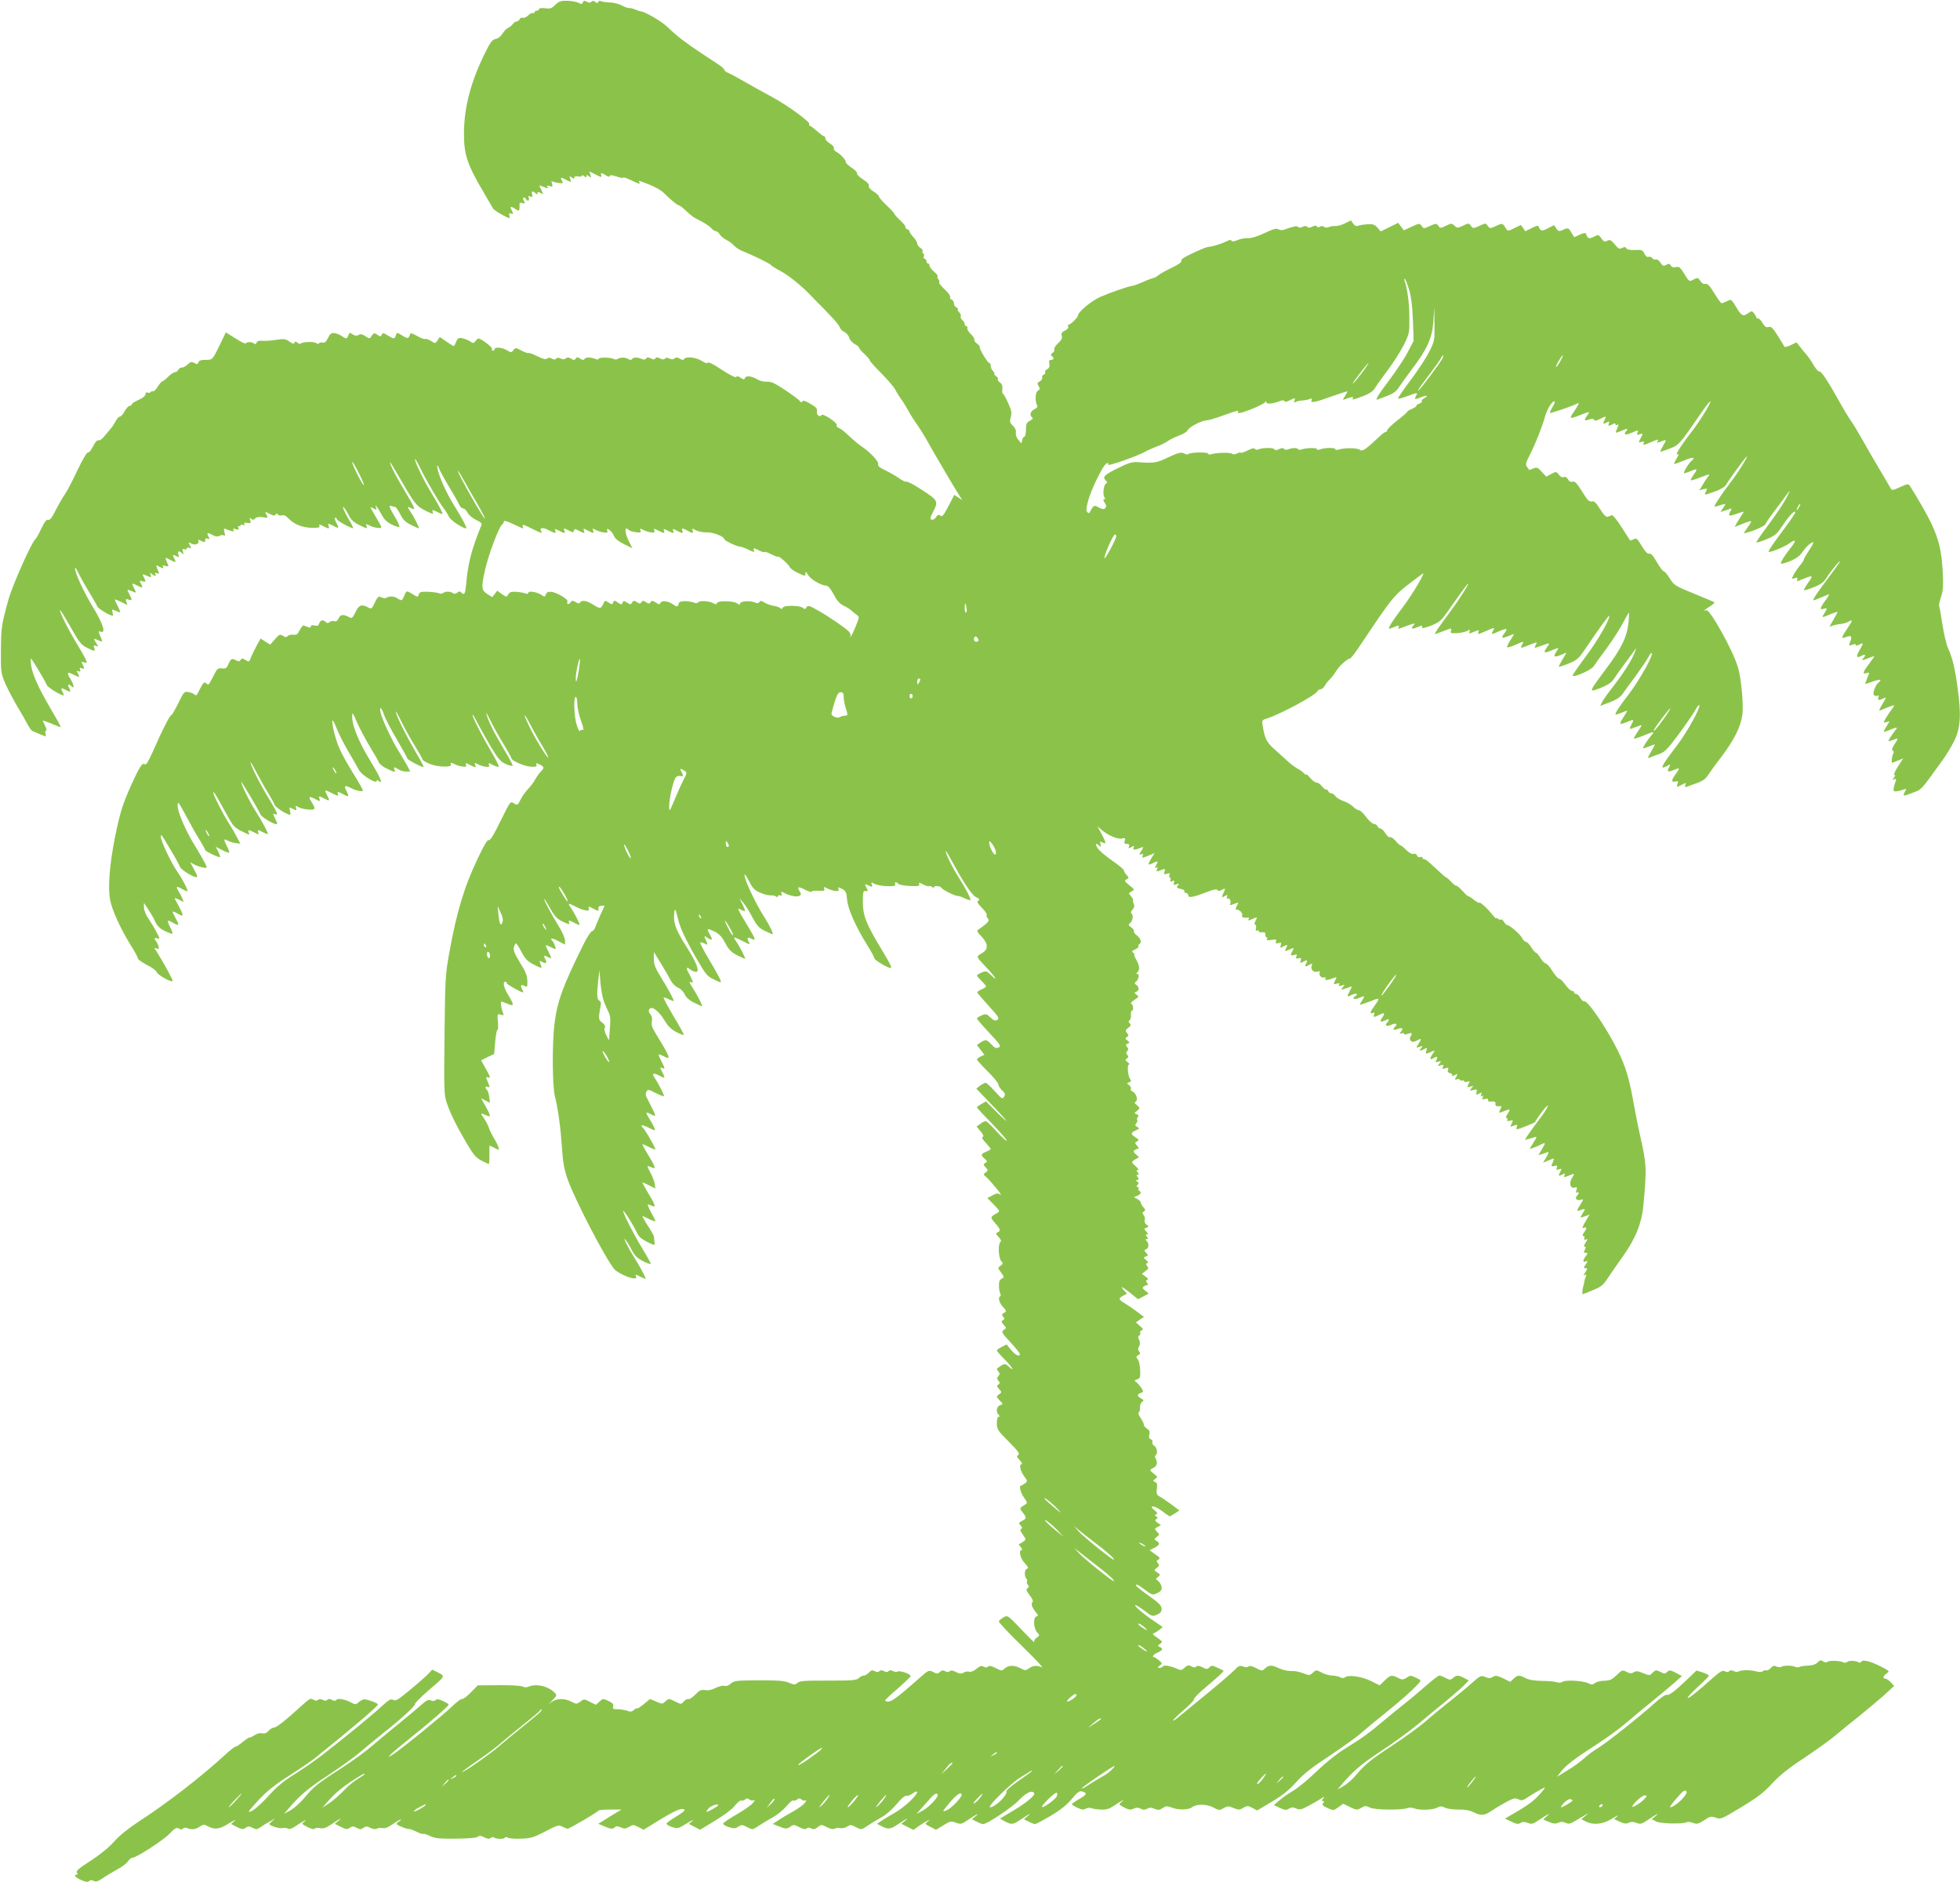 <?xml version="1.0" standalone="no"?>
<!DOCTYPE svg PUBLIC "-//W3C//DTD SVG 20010904//EN"
 "http://www.w3.org/TR/2001/REC-SVG-20010904/DTD/svg10.dtd">
<svg version="1.0" xmlns="http://www.w3.org/2000/svg"
 width="1280pt" height="1229pt" viewBox="0 0 1280 1229"
 preserveAspectRatio="xMidYMid meet">
<g transform="translate(0,1229) scale(0.1,-0.1)"
fill="#8bc34a" stroke="none">
<path d="M3627 12259 c-23 -24 -34 -27 -67 -23 -24 3 -40 1 -40 -6 0 -5 -7
-10 -15 -10 -8 0 -15 -5 -15 -11 0 -5 -4 -8 -10 -4 -5 3 -19 -4 -30 -15 -12
-12 -28 -19 -36 -16 -8 3 -17 -1 -20 -9 -4 -8 -12 -15 -20 -15 -7 0 -19 -8
-26 -18 -7 -10 -21 -21 -31 -25 -10 -4 -25 -20 -35 -36 -10 -17 -28 -32 -44
-35 -22 -4 -35 -20 -66 -83 -97 -193 -142 -364 -142 -537 0 -139 22 -202 135
-393 25 -43 49 -85 54 -93 4 -8 32 -27 61 -43 50 -26 52 -26 47 -6 -4 15 -2
19 9 15 17 -6 18 -1 4 25 -13 23 -2 24 28 3 23 -16 26 -11 25 34 -1 8 6 10 19
6 17 -5 18 -3 9 15 -12 21 2 31 14 11 10 -17 25 -11 18 7 -5 13 -2 15 11 10
14 -6 16 -3 11 13 -7 22 5 26 23 8 9 -9 12 -9 12 0 0 10 5 10 21 2 20 -11 20
-11 4 21 -15 29 -15 31 -1 25 9 -3 23 -9 33 -13 12 -4 14 -3 8 6 -6 10 -2 11
15 6 19 -6 21 -4 15 15 -5 16 -4 20 4 15 6 -3 25 -8 41 -10 27 -4 29 -2 20 15
-13 24 -8 25 31 4 30 -15 31 -15 23 8 -6 20 -5 21 10 9 12 -10 16 -10 16 -1 0
8 9 11 25 8 14 -3 25 -1 25 5 0 5 7 4 15 -3 12 -10 15 -10 15 0 0 9 4 9 16 -1
15 -12 16 -11 10 9 l-8 23 43 -21 c34 -18 41 -19 36 -6 -8 20 2 20 30 1 14
-10 23 -11 25 -4 2 7 17 6 46 -4 23 -8 42 -11 42 -7 0 5 22 -3 50 -16 55 -27
64 -29 55 -14 -8 14 -7 13 65 -15 36 -14 76 -37 90 -50 46 -46 93 -85 102 -85
4 0 22 -12 38 -27 50 -47 56 -51 106 -76 27 -14 58 -34 68 -46 11 -12 25 -21
32 -21 7 0 18 -9 24 -20 6 -11 25 -27 43 -36 18 -9 41 -26 52 -39 11 -12 40
-30 65 -39 65 -26 170 -78 176 -87 2 -5 30 -22 62 -39 48 -25 133 -93 191
-153 7 -8 29 -30 48 -50 20 -19 40 -40 47 -47 6 -7 30 -32 52 -55 23 -24 45
-52 48 -62 4 -11 17 -25 31 -31 13 -6 27 -23 31 -37 3 -14 19 -32 35 -41 16
-8 29 -19 29 -24 0 -5 16 -24 35 -41 19 -18 35 -36 35 -42 0 -5 34 -43 75 -84
41 -41 82 -89 91 -106 9 -18 26 -45 38 -62 13 -16 33 -50 47 -75 13 -25 40
-67 60 -95 19 -27 50 -77 68 -110 37 -67 183 -316 209 -355 l17 -25 -27 17
-26 17 -38 -74 c-32 -60 -41 -72 -53 -62 -11 9 -17 7 -28 -10 -8 -12 -21 -19
-29 -16 -11 4 -10 13 7 46 39 75 36 79 -68 147 -51 34 -98 58 -103 55 -5 -3
-27 7 -48 22 -21 15 -62 39 -90 52 -38 18 -51 29 -47 41 5 17 -54 80 -115 120
-19 13 -54 43 -78 66 -24 24 -52 46 -63 49 -11 4 -18 13 -15 20 5 15 -91 79
-99 65 -11 -18 -35 2 -30 24 4 17 -4 27 -42 49 -33 20 -48 25 -53 16 -6 -8
-10 -8 -16 2 -5 8 -48 40 -96 72 -69 46 -93 57 -121 55 -19 -1 -45 5 -58 13
-36 23 -77 29 -84 11 -4 -12 -8 -12 -29 2 -17 11 -26 12 -28 4 -2 -6 -42 13
-93 47 -52 35 -90 54 -93 47 -2 -7 -16 -3 -40 12 -39 24 -102 30 -114 12 -5
-8 -14 -7 -28 2 -16 10 -25 10 -35 2 -10 -8 -19 -8 -33 -1 -13 7 -22 7 -29 0
-8 -8 -18 -7 -33 1 -18 9 -24 9 -30 0 -6 -9 -12 -9 -30 0 -18 9 -24 9 -30 0
-5 -8 -15 -10 -26 -5 -29 13 -58 14 -66 1 -5 -8 -12 -8 -25 0 -20 12 -51 12
-71 0 -6 -4 -17 -4 -23 0 -18 11 -99 12 -99 2 0 -6 -8 -7 -17 -3 -32 13 -67
14 -75 2 -6 -9 -13 -9 -29 1 -18 12 -23 12 -30 0 -7 -11 -12 -11 -29 0 -16 10
-25 10 -35 2 -10 -8 -19 -8 -33 -1 -13 7 -22 7 -29 0 -8 -8 -17 -8 -30 0 -14
7 -23 7 -30 0 -8 -8 -27 -3 -63 15 -28 14 -55 24 -59 21 -4 -2 -25 5 -46 16
-37 20 -39 20 -52 3 -13 -17 -15 -17 -42 -1 -32 19 -81 23 -81 7 0 -5 -5 -10
-11 -10 -6 0 -9 6 -6 13 3 10 -71 67 -89 67 -4 0 -12 -8 -19 -17 -11 -15 -15
-16 -36 -1 -13 8 -36 17 -51 20 -22 4 -29 0 -39 -23 -6 -16 -13 -29 -16 -29
-2 0 -24 13 -48 30 l-43 30 -14 -22 c-15 -22 -16 -22 -42 -5 -15 10 -33 16
-39 14 -7 -3 -31 6 -54 20 -24 13 -43 20 -43 16 0 -4 -4 -14 -9 -22 -7 -11
-15 -10 -44 8 -35 22 -35 22 -42 1 -8 -25 -12 -25 -53 0 -28 17 -33 18 -39 5
-5 -14 -8 -14 -28 -1 -21 14 -24 13 -37 -6 -14 -21 -15 -21 -42 -3 -21 14 -32
16 -45 8 -11 -7 -22 -6 -38 4 -19 13 -22 12 -28 -6 -8 -25 -14 -26 -43 -5 -13
9 -34 17 -48 19 -20 2 -29 -4 -42 -32 -12 -24 -21 -33 -34 -30 -10 3 -21 1
-24 -4 -4 -6 -11 -6 -19 1 -14 11 -89 9 -101 -3 -4 -4 -14 -1 -22 6 -12 9 -16
9 -19 -1 -4 -9 -13 -7 -33 8 -25 18 -36 19 -87 11 -32 -5 -72 -8 -90 -6 -21 2
-34 -2 -37 -12 -5 -11 -10 -12 -19 -5 -13 11 -42 11 -53 0 -3 -4 -33 11 -67
33 l-62 39 -43 -89 c-38 -79 -46 -89 -70 -90 -54 -1 -60 -3 -66 -17 -5 -12
-10 -13 -27 -4 -17 10 -25 8 -43 -9 -12 -12 -30 -21 -39 -21 -10 0 -20 -7 -23
-15 -4 -8 -13 -15 -21 -15 -8 0 -28 -13 -45 -30 -16 -16 -33 -30 -38 -30 -5 0
-18 -16 -30 -35 -12 -19 -26 -33 -30 -30 -5 3 -11 1 -15 -4 -3 -6 -12 -8 -20
-4 -10 3 -15 -1 -15 -11 0 -11 -18 -25 -45 -37 -25 -11 -45 -24 -45 -29 0 -6
-6 -10 -13 -10 -8 0 -22 -16 -33 -35 -10 -19 -24 -35 -31 -35 -7 0 -20 -14
-28 -31 -9 -16 -24 -39 -33 -49 -9 -10 -28 -33 -42 -50 -13 -17 -30 -28 -37
-25 -8 3 -22 -12 -35 -39 -12 -24 -26 -42 -33 -40 -7 3 -35 -45 -70 -118 -32
-68 -68 -137 -80 -153 -12 -17 -39 -63 -59 -102 -26 -52 -40 -71 -51 -67 -11
4 -23 -11 -45 -57 -16 -34 -33 -65 -38 -68 -23 -15 -153 -307 -178 -400 -44
-160 -47 -179 -48 -326 -1 -147 0 -151 30 -221 17 -38 52 -104 76 -145 25 -41
55 -93 66 -115 12 -23 27 -44 34 -47 7 -3 30 -13 52 -22 38 -16 39 -16 33 4
-3 12 -1 21 4 21 5 0 3 13 -6 30 -8 16 -15 31 -15 34 0 3 25 -6 57 -19 31 -14
58 -24 60 -22 1 2 -28 55 -65 118 -79 133 -120 225 -129 286 -3 23 -3 43 -1
43 6 0 93 -146 104 -173 5 -15 90 -67 109 -67 3 0 1 9 -5 19 -16 30 -12 33 20
16 32 -17 36 -14 20 16 -12 21 -1 26 18 7 20 -20 15 13 -9 51 -25 41 -20 47
20 27 40 -21 44 -20 30 6 -10 18 -9 20 4 15 12 -4 14 -2 10 10 -5 12 -2 15 10
10 20 -7 21 -3 6 25 -9 18 -8 19 10 13 19 -6 20 -4 12 17 -5 13 -34 64 -65
115 -54 89 -110 202 -103 209 2 2 32 -47 68 -110 56 -100 69 -117 107 -135 52
-26 55 -26 47 -1 -5 16 -3 19 12 13 17 -7 17 -6 -1 22 -13 19 -14 26 -5 23 55
-23 52 -24 35 16 -15 35 -15 37 3 31 34 -11 14 51 -50 158 -62 101 -119 225
-119 256 0 9 9 -2 19 -24 10 -22 41 -78 69 -124 28 -46 54 -91 57 -100 4 -14
82 -61 101 -61 3 0 2 10 -1 22 -6 17 -4 20 9 15 9 -4 23 -10 32 -13 13 -6 12
0 -5 34 -12 23 -21 44 -21 47 0 3 18 -4 41 -15 l41 -21 -7 21 c-6 19 -4 21 14
15 25 -8 26 -3 5 37 -17 34 -20 33 32 12 15 -6 15 -4 0 25 -19 35 -16 37 24
16 33 -17 36 -14 19 17 -9 18 -8 19 10 13 24 -7 26 -2 10 27 -10 18 -9 20 5
15 9 -4 23 -10 31 -13 11 -5 14 -2 9 12 -6 16 -5 17 7 7 17 -16 33 -17 23 -1
-5 8 -2 9 10 5 13 -5 17 -3 13 5 -21 52 -21 51 1 39 26 -14 35 -14 26 0 -4 8
1 9 16 4 19 -6 22 -4 17 9 -4 9 -10 23 -13 32 -6 15 -4 15 24 0 40 -21 45 -20
32 3 -15 29 -12 33 11 20 19 -10 20 -8 14 10 -7 23 4 27 24 9 11 -11 12 -9 6
9 -5 18 -3 22 9 17 9 -3 16 -1 16 5 0 6 7 8 16 4 14 -5 15 -3 4 16 -11 21 -10
22 9 12 24 -13 54 -3 47 16 -4 10 -1 11 14 3 25 -13 30 -13 30 5 0 9 6 12 16
8 14 -5 15 -3 5 15 -13 25 -6 27 29 8 17 -10 30 -11 43 -5 9 6 22 7 29 3 8 -5
9 1 4 21 -6 24 -5 27 11 20 41 -17 56 -18 48 -6 -6 10 -2 11 15 6 19 -6 22 -4
17 9 -4 10 -3 15 3 11 6 -3 10 -2 10 4 0 6 7 7 17 4 11 -4 14 -3 9 6 -5 8 0
10 19 7 23 -4 25 -2 19 17 -5 17 -4 20 6 10 10 -9 16 -9 26 2 10 9 26 12 50 8
35 -6 36 -5 24 16 -11 22 -11 22 21 6 24 -13 33 -14 39 -5 6 9 9 9 15 1 3 -7
15 -9 26 -6 12 4 26 -2 41 -18 37 -39 88 -61 151 -63 47 -1 57 1 53 12 -5 12
0 12 24 -1 36 -19 44 -19 36 0 -7 19 -2 19 34 0 34 -18 36 -15 15 25 -9 17
-11 30 -5 30 5 0 10 -4 10 -10 0 -10 99 -64 106 -58 2 2 -14 34 -36 71 -21 37
-34 67 -29 67 5 0 19 -21 32 -46 17 -35 33 -52 69 -70 56 -28 59 -29 51 -8 -5
14 -3 15 18 4 28 -16 79 -23 79 -12 0 5 -16 34 -35 66 -19 32 -35 60 -35 63 0
2 10 -1 22 -8 18 -10 20 -9 14 7 -11 30 7 6 35 -44 18 -34 37 -53 70 -68 24
-12 46 -18 47 -13 2 5 -9 31 -25 57 -41 68 -47 86 -27 78 8 -3 20 -6 25 -6 5
0 19 -21 32 -46 17 -35 33 -52 69 -70 26 -13 50 -24 53 -24 7 0 -32 77 -57
113 -21 29 -18 33 12 17 27 -14 20 2 -57 132 -35 58 -70 123 -78 145 -19 48
-10 35 74 -110 82 -140 91 -152 155 -184 38 -19 47 -21 43 -9 -8 20 -4 20 33
1 17 -9 30 -13 30 -10 0 10 -30 66 -78 145 -48 80 -102 191 -102 212 0 7 15
-19 34 -57 37 -77 123 -225 155 -266 11 -14 26 -38 33 -53 10 -23 89 -76 113
-76 7 0 -29 70 -69 133 -45 71 -85 151 -107 216 -19 54 -18 87 0 38 6 -15 34
-66 63 -114 29 -48 59 -100 65 -115 7 -16 19 -28 28 -28 8 0 21 -13 29 -28 8
-16 33 -36 56 -47 30 -14 39 -23 34 -34 -63 -154 -88 -248 -99 -378 -7 -74
-12 -82 -33 -61 -8 8 -15 8 -27 -2 -10 -8 -19 -9 -27 -3 -16 13 -49 13 -65 1
-7 -5 -18 -6 -24 -2 -7 4 -38 8 -70 10 -50 2 -59 -1 -64 -17 -6 -19 -7 -19
-39 1 -42 25 -41 26 -56 -10 -14 -34 -18 -35 -45 -16 -21 14 -52 15 -72 3 -7
-5 -22 -3 -33 3 -18 9 -22 6 -42 -34 -19 -41 -23 -44 -42 -33 -44 24 -62 18
-84 -29 -21 -42 -24 -44 -45 -32 -35 19 -55 16 -66 -10 -8 -16 -17 -22 -27
-18 -9 4 -23 1 -31 -5 -10 -9 -17 -9 -25 -1 -18 18 -36 14 -43 -8 -5 -15 -12
-19 -31 -14 -15 4 -24 2 -24 -6 0 -11 -5 -11 -46 6 -5 3 -17 -11 -26 -29 -14
-29 -21 -34 -45 -31 -15 1 -31 -3 -35 -9 -6 -9 -13 -9 -29 1 -20 13 -25 11
-53 -21 l-32 -36 -31 20 -31 20 -24 -43 c-13 -24 -30 -58 -37 -75 -15 -38 -14
-37 -41 -20 -17 10 -22 9 -29 -2 -7 -10 -13 -11 -30 -2 -26 15 -35 10 -50 -27
-10 -24 -17 -29 -42 -26 -26 3 -31 -1 -55 -49 -33 -64 -31 -62 -48 -48 -12 10
-18 5 -37 -31 -27 -54 -26 -53 -41 -41 -7 6 -25 12 -39 15 -25 4 -30 -1 -65
-74 -21 -43 -42 -78 -46 -78 -9 0 -59 -98 -118 -233 -33 -73 -46 -95 -55 -87
-15 13 -35 -18 -89 -138 -56 -124 -74 -184 -106 -343 -35 -178 -46 -322 -31
-404 13 -68 66 -185 134 -295 26 -41 47 -80 47 -87 0 -7 27 -26 59 -43 33 -16
62 -38 65 -48 6 -18 94 -67 104 -58 4 5 -63 127 -107 196 -15 23 -15 24 2 17
15 -6 17 -3 12 16 -4 12 -11 26 -16 32 -14 14 -11 25 6 19 8 -4 15 -3 15 0 0
11 -37 78 -69 126 -18 25 -31 58 -31 75 l0 30 29 -44 c16 -24 37 -60 46 -81
12 -26 29 -43 62 -59 25 -12 47 -20 50 -17 2 2 -5 22 -17 45 -22 44 -19 48 20
26 40 -23 43 -18 17 30 -27 48 -26 52 13 30 40 -23 42 -18 13 38 -15 28 -30
56 -32 60 -2 5 11 1 28 -7 l31 -16 -10 25 c-5 14 -17 36 -26 50 -18 28 -11 31
26 10 14 -8 28 -14 33 -15 10 0 -27 73 -64 127 -41 59 -109 203 -108 227 0 24
-4 30 68 -91 27 -44 52 -91 56 -102 6 -21 102 -78 112 -67 3 3 -6 25 -20 50
l-25 46 30 -16 c30 -15 78 -26 78 -17 0 9 -34 71 -77 141 -60 97 -113 219
-113 262 0 32 5 26 54 -65 29 -55 69 -127 90 -159 20 -33 36 -63 36 -66 0 -8
91 -52 97 -46 2 2 -3 18 -12 36 l-16 31 41 -21 c23 -12 44 -19 47 -17 2 3 -5
23 -17 46 -22 44 -20 47 12 30 11 -6 33 -12 49 -14 l29 -4 -21 40 c-11 22 -35
64 -53 92 -43 67 -109 198 -103 204 5 4 22 -25 102 -171 27 -48 42 -63 81 -82
58 -28 55 -28 48 -9 -8 19 0 19 38 -1 28 -15 30 -15 25 0 -8 20 -4 20 33 1 17
-9 30 -13 30 -10 0 10 -40 85 -74 138 -38 59 -82 145 -96 185 -11 32 -8 27 61
-88 28 -47 55 -95 60 -107 8 -22 109 -78 109 -61 0 5 -7 22 -15 38 -14 26 -14
29 0 24 24 -10 18 8 -36 97 -59 96 -113 203 -123 239 -4 14 11 -9 32 -50 22
-41 57 -105 79 -141 22 -36 43 -74 47 -85 5 -16 81 -64 101 -64 3 0 2 12 -1
26 -6 24 -5 25 14 15 28 -15 32 -14 25 5 -5 14 -3 15 18 3 13 -7 43 -14 66
-15 45 -3 47 4 15 54 -19 30 -13 35 22 17 35 -19 40 -19 32 0 -7 19 -2 19 34
0 34 -18 36 -15 15 25 -18 36 -16 36 37 9 34 -17 40 -18 35 -5 -8 19 0 20 33
1 37 -21 42 -18 25 16 -21 39 -15 45 26 24 34 -18 79 -27 79 -16 0 4 -16 34
-36 67 -76 123 -91 151 -117 207 -26 56 -54 173 -45 183 3 2 15 -22 27 -53 12
-32 46 -98 75 -148 29 -49 61 -105 70 -122 17 -34 116 -95 116 -72 0 8 5 7 16
-2 29 -24 7 27 -58 134 -71 115 -117 226 -118 282 0 40 1 39 33 -35 19 -41 57
-113 85 -159 28 -46 54 -91 57 -100 3 -9 25 -27 50 -39 54 -26 59 -27 51 -7
-7 19 -1 19 27 1 12 -8 34 -14 49 -14 l27 1 -16 31 c-9 17 -33 58 -54 92 -48
76 -115 218 -124 264 -9 44 8 30 24 -20 6 -19 42 -89 81 -155 38 -66 70 -123
70 -127 0 -9 100 -61 106 -56 2 3 -21 47 -52 99 -61 105 -119 221 -129 259 -3
14 12 -11 33 -55 22 -44 62 -118 91 -164 28 -46 51 -87 51 -91 0 -4 19 -16 42
-26 49 -22 151 -27 143 -6 -5 15 0 15 27 1 11 -6 33 -12 48 -14 23 -3 28 -1
23 12 -5 13 -2 13 25 -1 39 -20 43 -20 35 0 -5 14 -3 15 18 4 13 -7 36 -15 51
-16 21 -3 26 0 21 12 -5 14 -2 14 26 -1 18 -9 35 -14 38 -11 3 3 -14 38 -37
78 -62 104 -127 229 -134 258 -4 14 9 -5 28 -42 19 -37 60 -110 91 -163 49
-81 64 -98 99 -114 22 -10 42 -14 44 -10 2 4 -25 54 -59 110 -63 106 -102 184
-113 229 -4 14 8 -6 27 -45 19 -38 57 -108 86 -154 28 -46 51 -88 51 -92 0
-16 85 -53 127 -55 33 -2 41 1 36 12 -5 12 -1 13 21 3 31 -15 32 -23 7 -48
-11 -11 -27 -34 -36 -50 -8 -17 -29 -44 -45 -61 -16 -17 -39 -48 -50 -70 -20
-39 -21 -40 -44 -25 -23 15 -23 15 -87 -115 -44 -90 -67 -129 -77 -125 -9 3
-31 -33 -71 -118 -90 -188 -139 -351 -188 -624 -25 -139 -26 -171 -30 -531 -4
-341 -3 -389 12 -435 23 -71 64 -155 130 -267 45 -77 63 -99 98 -117 23 -12
45 -22 48 -23 4 0 6 27 5 60 -1 33 0 60 2 60 1 0 17 -7 33 -16 30 -15 31 -15
23 8 -4 13 -17 39 -29 58 -12 19 -27 50 -33 68 -6 18 -21 47 -34 64 -18 26
-19 30 -5 25 9 -4 24 -10 32 -13 21 -9 19 4 -14 63 l-29 52 29 -15 29 -14 -5
37 c-2 20 -9 41 -15 47 -15 15 -12 26 6 19 14 -5 14 -2 0 32 -14 32 -14 36 -1
31 21 -8 19 0 -14 59 l-29 52 42 21 43 20 7 81 c4 45 11 79 15 77 4 -3 5 20 3
51 -5 54 -4 55 18 48 20 -6 22 -5 15 11 -11 27 -18 74 -11 74 4 0 22 -7 41
-14 44 -19 44 -9 5 56 -30 48 -39 88 -20 88 6 0 10 -4 10 -10 0 -8 93 -60 107
-60 2 0 -1 9 -7 21 -14 26 -8 34 17 21 16 -9 18 -6 17 34 -1 34 -12 62 -48
119 -35 57 -45 82 -40 100 3 14 10 25 14 25 4 0 20 -25 36 -56 23 -44 39 -61
76 -80 59 -30 60 -30 48 1 -9 24 -8 25 11 14 26 -14 34 -6 19 20 -12 23 -8 26
21 11 24 -13 24 -9 -1 40 -23 45 -21 46 21 24 30 -15 31 -15 24 8 -4 13 -11
27 -16 33 -21 22 -6 23 36 1 l45 -24 0 27 c0 15 -18 56 -40 92 -47 75 -102
179 -96 179 3 0 21 -28 40 -63 29 -51 44 -67 82 -85 37 -18 45 -20 41 -7 -8
18 0 19 33 0 14 -8 28 -14 33 -15 9 0 -27 72 -55 113 -23 33 -19 33 34 6 51
-26 91 -32 84 -13 -7 18 -2 18 35 -2 28 -14 30 -14 27 3 -2 12 4 18 19 19 l22
1 -26 -56 c-14 -31 -29 -68 -35 -83 -5 -16 -15 -28 -22 -28 -7 0 -32 -39 -56
-87 -135 -272 -171 -372 -189 -518 -16 -131 -14 -406 3 -474 21 -83 37 -202
46 -336 6 -94 14 -138 37 -205 47 -133 246 -516 305 -587 17 -20 88 -55 120
-59 21 -3 26 0 21 12 -5 15 -3 14 25 0 17 -9 34 -16 37 -16 7 0 -29 69 -69
133 -41 64 -84 151 -61 122 9 -11 28 -41 41 -67 19 -37 36 -53 74 -73 28 -14
50 -21 50 -17 0 5 -23 47 -51 93 -61 100 -129 234 -129 251 0 15 73 -101 91
-144 8 -19 29 -38 60 -54 59 -29 56 -29 53 -1 -1 12 -3 27 -3 33 -1 6 -19 39
-41 72 -22 34 -37 62 -34 62 2 0 23 -9 44 -20 22 -11 40 -17 40 -13 0 5 -14
32 -30 61 -19 35 -24 52 -15 48 8 -3 22 -9 30 -12 20 -8 12 14 -36 93 -21 35
-36 63 -33 63 3 0 23 -9 44 -20 l40 -20 -4 29 c-2 16 -15 50 -29 76 -18 32
-22 45 -12 41 8 -3 22 -9 30 -12 20 -8 12 14 -37 94 -21 34 -35 62 -32 62 2 0
23 -9 44 -20 22 -11 40 -17 40 -14 0 12 -70 133 -80 139 -6 3 -10 11 -10 16 0
5 18 0 40 -11 21 -11 41 -20 44 -20 8 0 -5 31 -31 72 -30 48 -29 52 7 33 37
-19 37 -16 4 49 -14 28 -30 58 -34 67 -4 8 -4 23 2 32 8 15 13 15 59 -9 28
-14 53 -24 55 -21 4 4 -33 78 -62 122 -19 29 -7 32 36 10 35 -18 36 -15 14 27
-15 28 -15 30 0 25 21 -8 20 -4 -4 43 -26 51 -26 53 11 35 54 -29 50 -15 -44
139 -28 45 -35 65 -30 87 4 20 0 35 -10 47 -11 12 -13 22 -7 32 16 25 60 -8
98 -70 24 -40 45 -61 78 -78 25 -13 48 -22 50 -19 2 2 -28 57 -67 121 -38 65
-68 120 -65 123 2 2 18 -3 35 -12 17 -8 31 -13 31 -10 0 10 -37 79 -84 155
-37 59 -46 83 -46 119 l0 45 46 -74 c25 -41 54 -91 64 -111 11 -21 32 -41 49
-48 16 -7 35 -26 42 -42 8 -20 28 -38 60 -55 27 -13 51 -24 54 -24 7 0 -36 82
-67 129 -18 28 -19 34 -6 28 15 -5 16 -3 5 21 -6 15 -18 37 -25 50 -14 22 -5
31 14 13 5 -5 19 -12 30 -15 39 -12 21 46 -50 158 -68 106 -87 154 -84 209 4
56 8 51 27 -28 14 -57 53 -140 131 -273 48 -83 60 -97 102 -117 47 -23 49 -23
43 -4 -4 11 -36 70 -72 130 -36 60 -63 112 -60 115 3 3 15 0 28 -6 19 -11 21
-10 16 4 -22 52 -22 50 6 31 30 -19 33 -12 12 25 -22 39 -18 41 29 19 33 -17
50 -34 72 -76 23 -43 39 -60 76 -79 26 -13 50 -24 53 -24 7 0 -32 77 -57 113
-24 33 -20 34 43 2 49 -25 50 -25 39 -5 -15 27 -8 35 19 20 31 -16 26 -2 -30
91 -65 107 -68 115 -41 100 32 -17 34 -14 12 32 l-21 42 26 -30 c14 -16 40
-59 59 -95 29 -54 42 -69 81 -88 25 -12 48 -22 50 -22 9 0 -16 52 -51 108 -66
102 -148 282 -129 282 2 0 16 -22 30 -49 19 -39 34 -54 68 -69 24 -11 55 -19
68 -18 13 1 30 -2 37 -7 8 -6 12 -6 12 1 0 6 7 9 15 6 11 -5 13 -2 9 11 -6 15
-4 16 17 5 35 -19 85 -29 100 -19 12 7 12 12 1 30 -19 31 -9 33 37 9 23 -11
41 -17 41 -12 0 5 20 7 44 6 37 -2 44 0 39 13 -5 13 -3 14 18 3 13 -7 37 -15
52 -17 23 -2 28 1 23 12 -5 14 -2 14 23 1 25 -13 29 -22 33 -70 5 -60 55 -174
131 -296 26 -41 47 -80 47 -87 0 -11 87 -63 105 -63 12 0 2 22 -58 121 -100
166 -122 221 -122 309 0 67 2 75 18 72 15 -3 17 0 8 17 -16 28 -14 33 8 21 27
-14 31 -13 24 6 -5 14 -3 15 18 3 13 -7 50 -14 82 -15 46 -1 57 1 53 12 -6 17
6 18 21 3 6 -6 40 -12 76 -14 55 -2 65 0 60 12 -5 13 -1 12 26 -2 18 -9 35
-14 39 -11 3 3 11 1 19 -5 7 -6 13 -7 13 -2 0 13 40 9 48 -4 9 -14 88 -53 107
-53 9 0 30 -7 46 -16 17 -8 33 -13 36 -11 6 6 -28 72 -71 140 -41 63 -81 143
-90 177 -4 14 10 -7 31 -45 86 -159 137 -236 166 -252 23 -11 27 -17 16 -24
-11 -6 -6 -17 24 -47 20 -21 34 -41 31 -45 -4 -4 -1 -13 6 -22 11 -13 9 -19
-12 -38 -14 -12 -34 -27 -44 -33 -18 -11 -17 -14 17 -50 23 -25 35 -48 33 -63
-1 -23 -9 -32 -51 -57 -16 -11 -12 -17 45 -77 63 -66 87 -105 32 -52 -27 26
-31 27 -60 15 -16 -7 -30 -16 -30 -19 0 -4 14 -20 30 -36 17 -16 30 -32 30
-36 0 -3 -14 -12 -30 -19 -17 -7 -29 -16 -28 -21 2 -4 36 -44 76 -88 64 -70
70 -81 55 -90 -14 -8 -24 -4 -45 16 -25 24 -30 25 -58 13 -16 -7 -30 -16 -30
-20 0 -4 36 -46 80 -93 73 -78 79 -87 62 -96 -15 -8 -25 -4 -47 19 -33 35 -37
35 -71 14 l-24 -17 24 -32 25 -32 -25 -11 c-13 -7 -24 -15 -24 -20 0 -4 32
-39 70 -77 39 -38 70 -77 70 -85 0 -9 11 -27 24 -39 21 -19 23 -26 13 -42 -10
-17 -16 -13 -60 36 -27 30 -54 55 -60 55 -7 0 -23 -9 -37 -19 l-24 -19 90 -94
c111 -114 144 -160 45 -61 l-72 72 -29 -17 c-17 -9 -30 -19 -30 -23 0 -3 45
-51 101 -108 55 -57 97 -106 94 -109 -4 -4 -33 24 -67 61 -33 37 -65 67 -71
67 -7 0 -23 -9 -35 -18 l-24 -18 26 -31 c18 -22 22 -33 14 -36 -9 -3 -2 -16
20 -39 17 -19 32 -37 32 -40 0 -3 -13 -11 -30 -18 -35 -15 -37 -21 -10 -45 19
-17 19 -20 5 -28 -15 -8 -15 -11 2 -29 17 -19 17 -20 0 -33 -15 -11 -16 -14
-2 -25 31 -26 119 -133 99 -120 -17 10 -26 10 -53 -5 l-33 -17 42 -43 c39 -40
41 -44 24 -54 -49 -28 -49 -27 -16 -66 36 -40 39 -53 16 -62 -13 -5 -12 -9 8
-30 14 -15 19 -27 12 -31 -17 -11 -14 -104 4 -125 14 -16 14 -19 -4 -31 -19
-14 -18 -15 4 -45 21 -29 21 -31 3 -40 -14 -8 -18 -21 -17 -48 0 -21 4 -43 9
-50 4 -6 3 -15 -3 -18 -14 -9 -3 -45 24 -73 20 -22 20 -24 3 -34 -15 -8 -16
-12 -6 -25 10 -12 10 -16 -1 -23 -12 -7 -11 -12 5 -30 18 -20 18 -21 0 -34
-17 -12 -14 -18 43 -79 34 -37 62 -71 62 -77 0 -22 -29 -8 -57 26 l-29 36 -32
-16 c-18 -9 -32 -20 -32 -24 0 -4 23 -30 50 -57 49 -48 73 -90 27 -47 -23 22
-31 21 -76 -14 -2 -2 2 -10 9 -19 10 -12 10 -18 0 -30 -10 -12 -10 -18 1 -31
10 -13 10 -17 -1 -24 -12 -7 -11 -12 5 -30 18 -20 18 -21 -1 -34 -19 -14 -18
-15 4 -39 24 -25 24 -25 3 -32 -23 -7 -29 -43 -9 -63 9 -9 9 -12 0 -12 -7 0
-12 -16 -12 -42 0 -40 5 -48 78 -121 61 -62 74 -79 62 -87 -12 -7 -11 -13 10
-34 13 -15 18 -26 12 -26 -18 0 -10 -43 16 -78 23 -32 23 -34 6 -47 -11 -8
-22 -15 -26 -15 -15 0 -3 -47 20 -79 20 -27 22 -35 11 -42 -43 -26 -43 -26
-20 -54 27 -35 26 -39 -4 -55 -23 -12 -24 -15 -9 -31 11 -13 12 -18 3 -21 -9
-3 -6 -14 10 -37 22 -31 23 -33 5 -46 -11 -8 -23 -15 -28 -15 -5 0 -1 -9 9
-20 10 -11 13 -20 8 -20 -23 0 -10 -56 19 -86 23 -25 26 -33 14 -37 -16 -6
-18 -45 -3 -65 6 -7 7 -15 4 -19 -4 -3 -2 -13 5 -20 9 -11 9 -16 -2 -23 -11
-7 -8 -16 14 -45 20 -26 25 -40 18 -47 -11 -11 -2 -34 27 -70 12 -15 12 -18
-2 -23 -21 -9 -17 -77 6 -103 18 -19 18 -20 -3 -35 -13 -9 -19 -21 -15 -29 3
-7 -34 30 -84 82 -90 95 -91 95 -117 80 -15 -8 -29 -20 -31 -26 -2 -6 65 -78
149 -159 84 -82 144 -145 133 -141 -35 14 -59 12 -84 -6 -21 -16 -26 -16 -53
-2 -44 23 -80 23 -104 2 -22 -19 -23 -19 -61 1 -28 14 -43 17 -51 9 -7 -7 -16
-7 -28 0 -14 8 -25 5 -47 -14 -18 -15 -36 -22 -48 -19 -10 3 -26 1 -36 -6 -15
-9 -26 -8 -50 4 -21 11 -33 13 -41 5 -7 -7 -16 -7 -29 0 -13 8 -22 7 -35 -4
-14 -14 -20 -14 -44 -1 -28 15 -30 14 -104 -52 -119 -106 -166 -141 -189 -141
-11 0 -21 3 -20 8 0 4 37 39 82 77 44 39 82 75 84 81 4 13 -71 39 -86 30 -6
-4 -19 -2 -29 3 -13 7 -22 7 -29 0 -8 -8 -17 -8 -30 0 -14 7 -23 7 -30 0 -8
-8 -17 -8 -31 0 -15 8 -23 6 -37 -9 -10 -11 -25 -20 -33 -20 -9 0 -24 -7 -34
-17 -15 -14 -44 -16 -200 -16 -152 1 -186 -2 -200 -15 -16 -14 -22 -13 -55 1
-30 13 -72 16 -198 16 -147 -1 -162 -3 -182 -21 -13 -13 -30 -19 -42 -15 -11
3 -38 -4 -58 -14 -25 -13 -49 -18 -68 -14 -26 4 -37 -1 -64 -29 -18 -19 -39
-32 -45 -30 -7 3 -20 -4 -30 -15 -18 -20 -18 -20 -58 0 -40 20 -40 20 -62 1
-20 -19 -22 -19 -61 -2 l-40 17 -42 -35 c-24 -19 -43 -31 -43 -27 0 5 -8 1
-19 -9 -14 -13 -24 -14 -45 -6 -15 5 -43 10 -62 10 -30 0 -34 3 -30 18 5 14
-3 23 -30 36 -36 17 -37 16 -59 -4 l-23 -21 -39 19 c-38 20 -39 20 -63 2 -23
-17 -26 -17 -55 -2 -51 27 -105 24 -140 -6 -17 -15 -14 -10 7 11 37 37 37 38
18 57 -42 42 -121 59 -172 36 -9 -4 -25 -3 -35 2 -10 6 -80 10 -155 9 l-138
-1 -46 -47 c-26 -27 -52 -46 -57 -42 -5 3 -34 -19 -65 -49 -58 -56 -333 -280
-387 -314 -59 -38 -11 8 108 103 135 107 257 214 257 223 0 4 -16 14 -36 23
-27 13 -40 15 -49 7 -9 -8 -20 -8 -32 -2 -14 8 -28 1 -68 -35 -27 -24 -93 -79
-145 -121 -52 -42 -129 -106 -170 -141 -41 -36 -129 -100 -195 -142 -158 -102
-185 -123 -245 -195 -28 -34 -70 -71 -93 -84 l-42 -23 25 29 c79 93 130 136
260 221 80 53 172 119 205 147 33 29 103 86 155 128 123 97 210 177 210 192 0
7 38 45 84 85 117 100 115 96 68 120 l-39 20 -24 -26 c-13 -14 -66 -61 -118
-104 -79 -66 -96 -77 -113 -68 -16 9 -28 1 -79 -45 -57 -53 -209 -178 -382
-313 -43 -34 -124 -90 -178 -124 -73 -45 -119 -82 -172 -141 -63 -70 -122
-117 -132 -106 -2 2 29 38 68 80 51 54 107 98 192 152 66 42 141 93 167 113
263 212 408 335 416 354 3 7 -62 32 -88 34 -8 0 -25 -8 -36 -18 -21 -18 -23
-18 -55 -1 -41 21 -86 27 -94 14 -4 -7 -14 -6 -27 1 -14 8 -23 8 -31 0 -7 -7
-16 -7 -29 0 -13 7 -23 7 -31 0 -8 -6 -18 -6 -27 -1 -23 15 -24 14 -97 -52
-93 -85 -148 -128 -165 -128 -8 0 -23 -9 -34 -21 -12 -14 -26 -19 -44 -16 -15
3 -35 -3 -52 -15 -16 -10 -28 -16 -28 -12 0 3 -20 -10 -44 -29 -24 -20 -46
-34 -48 -31 -3 2 -36 -24 -74 -59 -158 -144 -372 -310 -559 -431 -67 -44 -125
-91 -160 -130 -33 -38 -91 -85 -154 -126 -77 -49 -97 -67 -89 -77 7 -9 7 -13
-1 -13 -24 0 -9 -18 29 -35 30 -14 44 -15 52 -7 8 8 17 8 30 1 14 -8 28 -3 61
19 23 16 66 41 94 57 29 15 60 39 68 51 9 13 21 24 29 24 25 0 199 112 242
156 37 38 46 44 63 35 14 -8 22 -8 26 0 4 6 14 7 24 4 31 -13 56 -11 83 7 25
17 30 18 57 3 45 -23 75 -19 138 21 32 19 48 26 35 15 l-23 -20 38 -20 c33
-16 41 -17 57 -5 16 11 23 11 45 0 22 -12 29 -12 51 3 14 10 43 28 65 40 34
20 36 20 15 3 -14 -11 -23 -22 -20 -25 17 -13 71 -28 87 -23 10 3 24 1 32 -3
10 -7 27 -1 55 18 49 33 78 48 53 27 -18 -14 -17 -16 21 -35 24 -12 43 -17 47
-11 3 5 19 7 35 4 21 -5 39 1 72 23 55 38 80 50 49 25 l-25 -20 40 -20 c34
-17 42 -18 58 -6 16 11 23 11 45 0 22 -12 29 -12 45 0 16 11 23 11 45 -1 17
-8 33 -10 42 -5 7 5 24 7 36 4 14 -4 37 4 67 25 24 17 48 31 53 31 4 0 0 -5
-9 -11 -10 -5 -18 -13 -18 -17 0 -9 70 -37 83 -34 4 1 25 -7 46 -17 21 -11 41
-18 44 -15 3 3 22 -3 44 -13 32 -16 59 -19 171 -18 84 1 136 5 144 13 8 8 18
7 40 -4 21 -11 33 -12 42 -5 7 6 16 8 19 5 11 -11 66 -14 72 -4 4 6 13 7 23 1
9 -5 49 -8 87 -6 61 2 81 8 156 47 78 41 88 44 110 32 13 -7 29 -13 36 -14 12
0 193 106 203 119 3 3 37 6 77 6 l72 0 -32 -19 c-18 -10 -52 -31 -76 -47 l-44
-27 38 -16 c44 -19 57 -20 71 -6 8 8 19 7 38 -1 22 -11 32 -10 54 3 25 15 30
15 61 -1 l34 -18 104 64 c108 65 144 80 163 68 7 -4 -14 -22 -51 -44 -34 -20
-64 -41 -66 -47 -2 -6 14 -16 35 -23 37 -12 41 -11 98 24 32 20 49 27 36 16
l-23 -20 37 -19 36 -19 97 59 c57 34 111 74 130 98 18 22 37 38 42 34 5 -3 16
0 24 6 12 10 18 10 30 0 8 -6 20 -8 27 -4 9 6 8 0 -2 -15 -9 -13 -56 -47 -105
-75 -49 -28 -90 -56 -92 -62 -2 -6 14 -16 35 -23 33 -11 43 -11 63 2 22 14 27
14 59 -3 35 -18 35 -18 75 9 22 15 64 40 93 56 29 16 68 48 88 72 20 24 40 41
45 37 6 -3 16 0 24 6 12 10 18 10 30 0 8 -6 19 -9 25 -5 7 4 6 -2 -2 -14 -7
-12 -42 -38 -78 -58 -36 -20 -80 -46 -99 -59 l-34 -23 38 -15 c45 -19 55 -19
79 -1 16 12 23 12 56 -5 26 -13 40 -16 47 -9 8 8 17 8 30 1 14 -8 25 -6 43 8
23 18 25 18 60 0 24 -12 41 -15 51 -10 7 5 24 7 35 4 12 -3 33 1 46 9 21 14
26 14 58 -3 35 -18 35 -18 75 9 22 15 63 40 91 55 31 17 71 52 100 87 29 35
55 57 62 54 8 -3 27 4 43 16 16 11 29 15 29 9 0 -22 -84 -100 -143 -134 -34
-19 -75 -44 -91 -55 l-29 -19 31 -16 c43 -22 57 -20 105 12 55 37 79 49 48 24
l-25 -20 40 -20 39 -20 35 25 c19 13 44 29 55 34 19 10 19 9 2 -5 -18 -14 -17
-16 19 -34 l37 -19 48 29 c44 28 50 29 82 17 32 -11 37 -10 78 18 56 38 81 50
50 25 l-24 -20 31 -16 c17 -9 36 -16 42 -16 27 0 190 109 235 157 47 49 85 67
99 45 8 -14 -53 -65 -142 -117 l-82 -49 32 -18 c44 -23 53 -22 101 10 55 37
79 49 48 24 l-24 -20 31 -16 c17 -9 36 -16 42 -16 5 0 52 25 103 55 64 38 106
72 137 110 35 42 49 53 65 49 37 -11 35 -20 -15 -49 -28 -16 -50 -32 -50 -35
0 -4 16 -14 36 -23 27 -13 40 -15 55 -6 11 6 28 7 37 3 9 -4 37 -8 62 -9 35
-2 54 4 85 25 49 33 77 47 51 26 -22 -18 -22 -18 21 -40 25 -13 37 -14 56 -5
18 8 30 8 46 0 15 -9 26 -9 42 -1 15 9 28 9 49 0 23 -10 33 -9 53 5 22 14 29
14 59 3 41 -17 111 -16 133 2 27 22 93 22 138 -1 38 -20 42 -20 68 -5 26 15
32 15 65 1 33 -13 39 -13 63 1 25 15 30 15 59 0 l32 -17 96 57 c70 42 113 77
158 127 46 52 100 95 216 171 85 57 178 123 205 147 28 25 99 84 158 131 104
83 181 152 221 196 18 21 18 21 -17 38 -34 16 -37 16 -61 0 -24 -15 -29 -15
-56 -1 -41 21 -50 19 -87 -17 l-33 -32 -58 29 c-59 29 -147 42 -169 23 -8 -6
-19 -6 -32 1 -11 6 -35 11 -53 11 -18 1 -49 9 -68 20 -34 18 -35 18 -56 -1
-20 -19 -24 -19 -60 -5 -22 8 -50 15 -64 15 -38 -1 -72 6 -105 22 -39 19 -59
18 -83 -4 -19 -18 -21 -18 -60 2 -25 13 -42 17 -49 10 -6 -6 -19 -6 -35 0 -22
8 -30 5 -59 -26 -19 -19 -101 -90 -182 -156 -82 -67 -164 -135 -183 -150 -19
-16 -34 -25 -33 -20 0 4 32 35 70 68 38 33 68 64 66 69 -2 6 22 31 52 58 111
94 146 126 141 130 -3 2 -21 11 -41 20 -32 15 -38 15 -51 1 -14 -13 -19 -13
-45 1 -21 10 -33 12 -40 5 -8 -8 -18 -7 -33 1 -18 10 -25 8 -43 -8 -21 -19
-24 -20 -57 -5 -43 18 -79 23 -86 12 -3 -5 -13 -9 -22 -9 -15 1 -15 2 2 15 18
14 18 15 -5 34 -13 11 -27 20 -31 21 -19 0 -5 19 22 30 33 14 38 27 14 37 -15
6 -15 8 2 20 17 13 17 14 -6 31 -45 32 -46 33 -33 39 7 2 23 13 35 22 l21 18
-57 39 c-69 46 -135 103 -121 104 6 0 33 -17 61 -38 48 -37 51 -38 81 -24 23
11 30 21 29 40 -1 19 -19 37 -78 79 -43 30 -80 59 -84 64 -14 23 5 16 52 -20
49 -37 51 -37 81 -23 24 12 31 20 29 40 -2 14 -12 31 -22 39 -18 14 -18 15 -1
27 16 13 16 14 -5 29 -23 15 -23 15 -3 30 16 12 17 17 7 30 -11 13 -10 17 3
24 13 8 10 14 -21 35 l-36 26 31 16 c35 19 39 30 14 45 -17 10 -17 12 1 26 19
14 19 16 2 34 -17 19 -17 20 4 31 l22 12 -22 15 c-17 12 -19 17 -9 24 12 8 12
10 0 18 -11 7 -11 9 0 14 10 4 8 11 -10 25 -45 36 -3 34 45 -2 26 -20 50 -36
53 -36 3 0 19 9 35 19 l28 19 -53 40 c-30 22 -64 45 -76 51 -19 10 -22 18 -18
50 4 30 1 40 -12 45 -15 6 -15 8 2 20 16 12 16 14 -10 34 -30 24 -30 24 1 40
21 11 25 36 10 61 -5 7 -4 16 1 20 16 9 9 52 -10 62 -9 5 -14 16 -11 23 3 7
-2 16 -11 19 -11 5 -14 14 -9 31 4 18 1 28 -15 38 -12 7 -21 19 -21 26 0 8
-10 27 -21 44 -13 18 -18 33 -12 37 6 3 9 17 8 31 -1 14 5 30 13 36 14 10 13
13 -6 23 -27 15 -28 28 -2 36 17 5 18 9 7 28 -7 11 -21 29 -31 38 -20 16 -20
16 1 23 18 6 21 14 19 60 -1 30 -8 62 -16 71 -12 15 -12 18 4 27 13 8 15 13 5
24 -7 8 -8 19 -3 27 11 15 11 38 0 56 -5 8 -4 16 4 21 7 4 10 12 6 18 -3 5 1
13 10 16 12 5 10 10 -12 29 l-26 23 26 18 27 17 -43 33 c-24 18 -60 42 -80 55
-45 27 -46 33 -13 51 l25 13 -22 25 c-28 31 -7 20 51 -26 l43 -35 35 18 35 19
-23 19 c-19 15 -20 20 -8 28 7 5 18 9 23 9 5 0 3 6 -3 14 -9 11 -9 15 1 19 9
3 6 10 -11 22 l-24 18 24 18 c19 14 21 20 11 32 -10 12 -10 16 0 20 9 3 7 9
-7 20 -19 15 -19 16 -2 23 16 6 17 8 2 24 -14 16 -14 18 0 23 18 7 20 38 3 55
-9 9 -9 12 1 12 11 0 11 3 1 15 -10 12 -10 15 0 15 9 0 8 6 -4 19 -16 17 -16
19 1 25 17 7 17 8 0 20 -10 8 -15 20 -11 30 3 9 0 23 -7 32 -10 13 -10 17 1
24 12 7 11 12 -3 28 -9 10 -17 24 -17 30 0 6 -10 17 -22 23 l-23 12 23 10 c24
11 28 22 12 32 -6 4 -8 11 -5 16 4 5 1 9 -6 9 -9 0 -9 3 0 14 9 11 9 15 -1 20
-11 5 -11 7 0 12 10 5 10 9 1 20 -9 11 -9 14 1 14 10 0 10 3 0 15 -10 12 -10
15 1 15 8 0 2 11 -15 26 -27 24 -28 26 -10 39 11 8 24 15 29 15 6 0 -1 10 -14
21 -21 17 -22 22 -10 30 7 5 18 9 23 9 5 0 1 9 -8 19 -16 18 -16 20 -1 28 15
9 13 12 -9 27 -33 21 -33 30 1 45 25 11 26 14 10 23 -15 8 -16 13 -6 24 6 8 9
17 6 21 -4 3 -2 12 3 18 8 9 5 15 -7 20 -17 6 -17 7 0 20 10 7 18 16 18 20 0
4 -8 13 -18 21 -14 11 -15 15 -5 22 16 11 1 57 -23 66 -9 3 -13 11 -10 17 4 5
-1 16 -10 23 -17 12 -17 13 0 20 13 5 15 9 6 20 -15 18 -22 96 -8 96 6 0 2 7
-9 15 -16 12 -17 16 -5 24 11 7 12 13 3 23 -9 11 -9 17 0 26 8 8 8 15 -2 26
-10 13 -9 17 4 22 15 6 15 8 -1 20 -15 12 -16 15 -4 23 13 8 13 12 1 26 -12
15 -11 19 8 34 18 13 20 19 10 29 -10 10 -10 15 -1 20 6 4 10 20 9 35 -2 15 1
27 5 27 13 0 11 38 -2 46 -7 4 1 14 20 26 29 19 30 21 14 33 -16 12 -17 14 -1
20 19 8 18 33 -3 46 -10 6 -11 11 -3 17 18 11 28 52 13 52 -10 0 -10 3 -1 12
17 17 15 42 -8 83 -11 19 -16 35 -12 35 4 0 0 4 -7 9 -12 8 -10 12 12 22 14 6
24 15 22 20 -3 4 -1 10 5 14 18 11 11 36 -15 57 -14 11 -23 23 -20 28 3 5 -5
16 -17 25 -20 14 -21 17 -8 28 18 14 23 54 9 63 -6 4 -4 13 7 25 11 12 14 24
9 36 -5 10 -7 22 -6 27 1 5 -5 17 -14 26 -16 17 -15 19 5 30 21 11 20 12 -15
40 -32 26 -34 30 -18 38 17 10 17 11 0 29 -9 11 -17 24 -17 30 0 6 -34 34 -74
62 -41 28 -85 65 -96 81 -21 30 -16 41 9 18 11 -11 13 -9 8 9 -4 20 -3 21 14
12 25 -13 24 -3 -7 56 l-27 50 24 -21 c40 -36 109 -66 136 -59 21 5 24 3 18
-15 -5 -16 -2 -20 14 -20 15 0 19 -5 14 -16 -5 -14 -3 -15 15 -5 18 10 21 9
15 -5 -6 -16 4 -16 56 4 9 4 8 -4 -5 -23 -17 -26 -17 -28 -2 -23 12 5 15 3 11
-8 -7 -18 -4 -18 41 1 l36 15 -20 -32 c-27 -45 -25 -51 10 -33 33 17 36 14 19
-17 -9 -16 -8 -19 2 -13 9 6 11 3 6 -8 -7 -20 -6 -20 28 -7 24 9 26 8 20 -11
-6 -18 -4 -20 16 -14 18 6 21 4 16 -9 -4 -9 -2 -16 3 -16 5 0 7 -7 4 -15 -5
-11 -2 -13 12 -8 14 5 16 3 11 -11 -6 -14 -3 -16 15 -10 20 6 21 5 10 -8 -10
-13 -8 -16 19 -22 17 -3 28 -10 24 -16 -3 -5 1 -10 9 -10 9 0 16 -7 16 -15 0
-20 33 -14 119 20 45 17 67 22 72 14 5 -8 13 -8 29 1 20 11 22 10 17 -4 -4 -9
-10 -23 -14 -32 -5 -14 -3 -15 15 -5 19 10 21 9 15 -5 -4 -11 -2 -15 4 -11 12
8 26 -20 17 -34 -7 -11 -1 -11 31 1 23 9 25 8 15 -9 -13 -25 -13 -31 1 -31 16
0 36 -24 31 -38 -4 -12 9 -16 37 -13 8 2 10 -2 5 -10 -5 -9 -2 -10 9 -6 10 4
24 10 33 14 14 5 15 3 4 -18 -9 -15 -9 -24 -2 -27 5 -1 7 -12 4 -24 -3 -14 -1
-19 6 -14 7 4 12 2 12 -3 0 -6 10 -10 23 -8 16 1 22 -3 21 -15 -1 -10 2 -18 8
-18 5 0 6 -5 2 -12 -5 -8 3 -9 29 -5 30 5 35 3 30 -10 -5 -13 -2 -15 16 -10
18 4 21 2 15 -15 -5 -17 -3 -18 14 -9 30 16 34 14 21 -11 -10 -18 -9 -20 5
-15 9 4 23 10 32 14 14 5 15 3 5 -15 -16 -30 -14 -34 11 -27 17 6 20 4 14 -10
-5 -14 -2 -16 14 -12 17 4 20 2 14 -15 -5 -17 -3 -18 14 -9 29 16 34 14 22 -9
-12 -23 -7 -25 22 -9 18 10 20 9 14 -6 -9 -24 12 -47 37 -39 14 5 19 3 15 -7
-7 -18 13 -37 31 -31 9 3 11 0 6 -8 -8 -13 17 -10 60 6 15 6 16 4 6 -14 -15
-29 -14 -31 11 -24 15 4 19 2 13 -7 -6 -10 -2 -11 16 -6 22 7 23 7 9 -10 -14
-17 -13 -18 5 -13 11 3 28 9 39 13 17 8 17 6 2 -23 -22 -42 -21 -45 14 -27 27
14 44 5 20 -10 -25 -16 -6 -24 25 -11 40 17 41 15 18 -21 -17 -25 -17 -26 7
-18 14 4 40 14 59 21 51 21 54 18 21 -28 -33 -46 -38 -60 -15 -52 11 5 13 2 9
-10 -8 -20 -1 -20 36 -1 33 17 38 10 14 -23 -17 -24 -6 -29 27 -12 21 12 26 1
7 -18 -18 -18 -1 -27 28 -13 30 13 44 7 26 -11 -20 -20 -13 -28 14 -17 33 12
41 5 23 -18 -12 -15 -12 -16 4 -10 9 3 17 2 17 -3 0 -6 9 -6 25 0 26 10 31 4
16 -19 -6 -9 -5 -19 2 -26 10 -10 18 -10 40 1 31 17 33 13 10 -23 -17 -25 -17
-26 7 -18 22 7 23 6 11 -9 -16 -19 -8 -21 21 -5 18 10 19 8 13 -12 -6 -18 -4
-21 9 -16 54 22 51 23 33 -3 -22 -32 -21 -43 2 -30 28 15 33 13 22 -9 -9 -17
-8 -18 12 -13 20 5 21 4 7 -13 -14 -16 -13 -17 8 -11 18 6 21 4 15 -10 -5 -13
-2 -15 17 -9 19 6 22 4 16 -10 -4 -12 0 -18 14 -22 11 -3 17 -10 14 -15 -4 -6
3 -5 16 2 20 11 21 10 10 -11 -11 -19 -10 -21 4 -16 8 3 18 2 21 -4 4 -5 11
-7 16 -4 5 4 9 2 9 -3 0 -6 10 -8 21 -5 19 5 20 4 9 -16 -11 -21 -10 -22 12
-16 21 7 22 7 8 -10 -14 -17 -13 -18 12 -12 23 6 25 4 21 -14 -5 -19 -4 -20
15 -10 19 10 21 9 15 -5 -4 -12 -3 -15 5 -10 8 5 10 2 5 -10 -5 -13 -2 -15 16
-9 15 4 21 3 19 -7 -2 -9 6 -12 23 -10 20 2 27 -2 25 -15 -1 -13 5 -17 22 -16
19 3 21 0 12 -16 -15 -30 -13 -31 25 -15 39 16 42 14 19 -21 -11 -17 -12 -25
-5 -25 7 0 9 -5 5 -12 -5 -8 0 -9 14 -6 25 7 26 4 12 -23 -10 -17 -8 -18 15
-9 24 9 26 8 20 -9 -6 -19 -3 -19 56 4 34 14 63 26 63 27 13 29 81 117 84 109
2 -7 -22 -47 -55 -89 -32 -42 -67 -90 -77 -106 l-18 -29 25 7 c14 3 33 9 42
12 13 5 11 -3 -10 -35 l-26 -43 23 7 c13 4 35 14 51 22 33 16 33 14 5 -33
l-21 -36 24 7 c13 4 30 10 37 13 8 2 4 -11 -9 -33 l-22 -36 38 15 c40 17 39
19 18 -31 -3 -8 3 -10 18 -6 18 5 21 3 16 -11 -6 -14 -3 -16 14 -11 18 6 19 5
10 -13 -16 -30 -14 -34 11 -21 18 10 20 9 15 -5 -6 -14 -3 -15 28 -2 39 17 41
15 20 -17 -20 -31 -9 -70 17 -61 17 5 19 3 13 -16 -5 -15 -4 -20 4 -16 14 9
14 -7 0 -21 -17 -17 -1 -35 23 -27 21 6 21 6 0 -29 -28 -44 -28 -49 3 -37 29
11 31 8 9 -25 -18 -28 -16 -29 21 -15 l26 10 -28 -47 c-21 -37 -23 -45 -10
-40 21 8 22 -2 1 -31 -10 -14 -11 -22 -3 -22 6 0 9 -7 6 -14 -4 -11 -1 -13 10
-9 13 5 13 2 -2 -20 -11 -17 -13 -27 -6 -27 9 0 9 -5 1 -20 -9 -16 -8 -20 5
-20 15 0 15 -2 1 -22 -21 -29 -20 -42 0 -34 15 6 15 4 0 -19 -15 -22 -15 -25
-1 -25 13 0 13 -4 -2 -27 -13 -19 -14 -25 -4 -18 11 6 13 4 7 -11 -5 -10 -9
-28 -11 -39 -1 -11 -3 -20 -4 -20 -1 0 -4 -12 -6 -27 -2 -16 -2 -28 1 -28 2 0
32 11 66 26 55 22 68 33 100 82 21 31 64 94 97 140 82 115 122 214 133 327 23
253 22 268 -22 465 -11 47 -29 139 -41 205 -29 164 -53 244 -106 350 -74 148
-196 326 -219 318 -6 -2 -16 8 -24 22 -7 14 -19 25 -27 25 -7 0 -13 5 -13 10
0 6 -6 10 -14 10 -8 0 -27 18 -43 40 -15 22 -34 40 -41 40 -7 0 -27 23 -44 50
-17 28 -37 50 -44 50 -7 0 -22 16 -34 35 -12 19 -25 35 -30 35 -5 0 -18 16
-30 35 -12 19 -27 35 -34 35 -7 0 -19 12 -26 26 -14 26 -81 84 -97 84 -4 0
-14 9 -21 21 -7 12 -16 18 -19 15 -4 -3 -12 -1 -20 5 -7 6 -13 8 -13 4 0 -4
-13 9 -29 29 -30 38 -81 83 -81 71 0 -3 -15 5 -33 19 -19 15 -37 26 -41 26 -4
0 -20 16 -37 35 -17 19 -34 33 -39 32 -4 -1 -19 10 -33 26 -14 15 -28 27 -31
27 -3 0 -27 20 -53 45 -74 68 -82 75 -93 75 -5 0 -10 4 -10 10 0 5 -7 7 -15 4
-8 -4 -17 1 -21 10 -4 10 -13 14 -23 11 -11 -3 -28 6 -47 25 -16 16 -33 30
-37 30 -5 0 -19 13 -33 30 -14 16 -30 27 -37 24 -7 -2 -20 9 -30 26 -10 16
-24 30 -31 30 -8 0 -16 7 -20 15 -3 8 -13 15 -23 15 -10 1 -33 21 -51 45 -18
25 -39 45 -48 45 -8 0 -25 10 -37 23 -12 12 -40 29 -62 36 -22 8 -46 22 -53
32 -7 11 -20 19 -28 19 -8 0 -17 7 -20 15 -4 8 -10 13 -14 10 -4 -2 -16 7 -26
20 -10 14 -26 25 -35 25 -10 0 -29 14 -43 31 -14 17 -26 27 -26 22 0 -4 -6 -1
-13 7 -7 8 -25 22 -40 30 -16 8 -44 28 -62 45 -18 16 -58 53 -89 80 -55 50
-66 70 -80 157 -6 35 -5 37 31 48 87 28 310 148 326 176 4 8 14 14 22 14 8 0
19 10 26 22 6 11 21 31 33 42 12 12 32 37 43 56 20 33 72 79 90 81 4 0 27 28
50 62 255 379 222 340 423 491 26 20 -61 -128 -129 -219 -63 -83 -91 -126 -91
-139 0 -3 16 2 35 10 30 12 34 12 29 -1 -5 -13 -2 -13 27 -1 19 7 45 17 59 21
20 6 23 5 13 -6 -23 -24 -14 -30 23 -14 31 13 35 13 31 1 -5 -11 9 -9 56 8 51
20 67 32 97 74 82 116 134 188 143 197 26 26 -53 -100 -113 -180 -70 -94 -105
-145 -99 -145 2 0 28 9 57 20 51 20 53 20 48 2 -5 -16 -1 -18 38 -16 24 1 54
8 67 14 19 11 21 10 16 -4 -6 -15 -3 -15 29 -1 32 13 35 13 30 0 -7 -19 -7
-19 49 5 57 25 58 25 45 0 -13 -25 -12 -25 44 0 48 20 55 17 31 -14 -24 -31
-18 -37 21 -21 20 8 38 15 40 15 3 0 -8 -18 -22 -40 -15 -22 -24 -43 -21 -46
3 -3 27 4 52 15 58 26 58 26 45 1 -13 -25 -12 -25 50 0 51 20 51 20 40 0 -13
-24 -13 -24 40 -5 55 20 55 20 30 -15 -24 -34 -16 -37 37 -15 46 19 46 19 27
-10 -22 -34 -14 -39 30 -21 l36 15 -25 -43 c-14 -23 -25 -45 -25 -48 0 -4 28
5 63 19 53 22 67 33 100 82 107 158 167 240 167 230 0 -31 -78 -164 -155 -267
-47 -63 -85 -118 -85 -122 0 -19 123 35 138 60 9 14 46 66 83 115 37 50 83
122 104 160 20 39 39 72 42 75 3 3 2 -26 -2 -65 -9 -92 -45 -167 -147 -303
-118 -158 -118 -157 -24 -119 40 17 63 33 77 56 11 18 41 60 67 94 26 35 55
74 64 87 17 24 17 23 2 -14 -20 -51 -73 -133 -141 -221 -30 -38 -61 -81 -69
-97 l-14 -27 62 23 c40 15 68 33 82 52 11 16 50 70 87 119 36 50 74 105 83
123 10 19 20 31 23 28 12 -12 -78 -173 -145 -262 -66 -86 -92 -125 -92 -138 0
-4 16 1 36 9 20 8 38 15 40 15 3 0 -8 -18 -22 -40 -15 -22 -25 -43 -22 -45 3
-3 21 2 41 10 49 20 50 20 32 -15 -18 -34 -17 -35 30 -16 19 8 35 13 35 10 0
-3 -11 -22 -25 -42 -14 -20 -25 -40 -25 -44 0 -3 27 4 60 18 73 30 79 30 54 2
-22 -25 -54 -74 -54 -83 0 -3 16 2 36 10 20 8 38 15 41 15 2 0 -9 -21 -24 -47
-24 -41 -25 -46 -8 -39 11 5 39 15 61 23 36 12 55 32 132 136 49 67 97 137
106 155 10 19 20 31 23 28 12 -12 -79 -176 -145 -263 -107 -140 -118 -163 -61
-132 19 10 20 9 9 -11 -16 -30 -8 -34 34 -16 39 16 39 14 4 -36 -24 -34 -23
-47 3 -41 18 5 20 3 14 -16 -7 -22 -7 -22 26 -6 30 16 32 16 25 0 -4 -12 -2
-16 6 -13 7 3 37 13 67 24 40 14 60 28 76 54 13 19 49 70 82 112 88 116 132
204 142 283 8 69 -8 238 -29 308 -33 111 -184 382 -207 373 -24 -10 -13 2 23
24 19 12 33 24 30 27 -2 3 -62 28 -133 57 -121 49 -130 54 -158 99 -16 26 -34
47 -40 47 -5 0 -26 27 -45 60 -24 42 -39 59 -50 55 -11 -3 -25 12 -48 50 -30
49 -35 54 -53 44 -12 -6 -22 -9 -24 -7 -1 2 -26 40 -55 86 -29 46 -58 81 -64
78 -6 -2 -18 -7 -26 -10 -10 -4 -26 11 -50 49 -27 44 -39 55 -55 51 -16 -4
-29 9 -63 65 -35 55 -48 69 -62 64 -13 -4 -22 1 -30 15 -8 14 -17 19 -28 15
-10 -4 -22 2 -32 16 -16 21 -18 21 -50 4 l-32 -17 -30 32 c-26 29 -32 31 -55
21 -14 -6 -26 -10 -27 -9 -1 2 -7 11 -14 20 -11 14 -8 26 17 75 36 69 84 191
101 253 13 48 45 100 61 100 6 0 1 -16 -11 -36 -12 -19 -20 -37 -18 -40 5 -4
157 48 178 61 17 11 11 -5 -20 -51 -35 -50 -31 -52 40 -24 63 25 65 25 46 -2
-23 -32 -20 -39 11 -27 19 7 28 6 33 -2 5 -8 16 -6 38 5 40 21 45 20 32 -3
-15 -29 -12 -33 12 -20 18 10 20 9 15 -5 -7 -19 -3 -20 24 -6 13 8 19 7 19 0
0 -6 5 -8 12 -4 8 5 9 2 5 -9 -4 -10 -10 -24 -13 -32 -5 -13 -2 -13 30 0 45
19 52 19 36 0 -20 -24 -6 -28 35 -11 46 20 46 20 38 0 -5 -13 -2 -15 16 -9 22
7 22 6 6 -25 -16 -31 -16 -32 4 -25 16 5 20 3 15 -9 -5 -14 1 -13 41 4 53 23
59 24 50 10 -8 -12 -3 -13 29 0 31 12 31 10 5 -34 -12 -20 -18 -36 -15 -36 3
0 30 9 60 21 60 22 66 29 205 232 34 49 61 83 61 76 0 -17 -66 -124 -119 -193
-84 -109 -120 -169 -91 -151 6 3 1 -10 -11 -29 -12 -20 -18 -36 -15 -36 4 0
33 11 66 24 57 24 76 22 46 -4 -20 -16 -57 -80 -47 -80 5 0 25 7 45 15 42 18
44 14 15 -27 -12 -16 -19 -31 -17 -34 3 -2 33 7 68 21 51 20 60 21 48 7 -8 -9
-25 -34 -37 -55 l-23 -38 27 7 c25 6 26 5 16 -15 -14 -26 -12 -26 61 1 35 12
63 30 70 42 10 21 112 161 131 181 28 29 -53 -103 -99 -161 -29 -38 -67 -91
-84 -118 -28 -44 -29 -48 -11 -42 70 21 65 22 45 -9 l-18 -28 24 8 c14 4 31
10 39 13 11 4 11 1 1 -17 -16 -31 -10 -34 40 -16 55 19 55 20 32 -12 -10 -16
-24 -38 -31 -50 l-12 -23 52 20 c28 12 53 19 55 17 2 -2 -8 -20 -23 -41 l-26
-39 26 7 c43 10 117 45 117 54 0 5 30 49 68 98 37 49 75 101 85 114 10 14 3
-3 -15 -38 -18 -35 -70 -113 -115 -173 -46 -61 -83 -115 -83 -119 0 -5 29 3
64 18 57 24 70 34 105 87 42 63 77 102 86 93 3 -3 -25 -45 -61 -94 -82 -110
-114 -156 -114 -166 0 -11 99 29 132 52 45 33 52 23 16 -22 -41 -52 -68 -94
-68 -107 0 -5 26 2 58 14 39 16 64 34 80 57 25 36 59 68 73 68 5 0 -6 -24 -26
-52 -19 -29 -35 -57 -35 -61 0 -5 -11 -23 -25 -39 -14 -17 -33 -44 -41 -60
-15 -29 -15 -30 7 -23 17 6 21 4 16 -8 -5 -14 -2 -14 26 -2 79 32 81 31 46
-19 -18 -25 -31 -48 -28 -50 2 -2 31 7 64 20 48 19 66 33 87 67 28 44 95 123
82 97 -4 -8 -40 -58 -79 -110 -69 -91 -101 -140 -91 -140 2 0 25 9 51 20 26
11 49 20 51 20 2 0 -9 -19 -26 -42 -35 -48 -38 -62 -10 -53 24 8 25 2 4 -30
-20 -30 -18 -30 40 -5 25 10 46 17 46 14 0 -3 -12 -26 -27 -51 l-26 -45 24 8
c13 4 36 9 50 10 14 1 36 7 47 13 34 18 34 13 -3 -41 -42 -63 -43 -71 -9 -57
34 12 41 5 27 -31 -10 -28 -10 -28 13 -20 16 6 24 6 24 -1 0 -6 6 -6 19 1 32
17 33 12 5 -35 -26 -45 -21 -55 17 -35 21 12 26 1 7 -18 -16 -16 -5 -15 37 2
19 8 35 13 35 11 0 -3 -16 -25 -35 -51 -40 -52 -44 -68 -15 -59 20 6 21 6 5
-30 -8 -21 -15 -39 -15 -40 0 -2 23 5 50 15 28 10 50 14 50 10 0 -5 -5 -12
-10 -15 -18 -11 -40 -63 -34 -79 3 -9 12 -12 22 -9 11 5 14 2 9 -10 -7 -20 5
-22 35 -6 18 10 17 6 -7 -35 -15 -25 -25 -46 -22 -46 3 0 26 9 51 20 25 10 46
17 46 14 0 -3 -11 -20 -24 -37 -13 -18 -29 -43 -36 -55 -11 -22 -10 -23 9 -17
l21 6 -21 -35 c-24 -41 -24 -41 24 -21 47 19 53 19 35 -2 -8 -10 -22 -31 -32
-46 -18 -29 -18 -29 6 -22 12 4 29 10 36 13 7 2 2 -13 -13 -33 -18 -27 -22
-41 -14 -46 7 -4 8 -12 3 -20 -8 -13 -14 -59 -7 -59 2 0 19 6 38 14 l34 14
-35 -54 c-19 -30 -29 -54 -23 -54 8 0 7 -5 -2 -17 -12 -14 -12 -16 2 -11 14 6
15 2 3 -30 -6 -20 -10 -41 -7 -45 5 -8 32 -4 68 9 15 6 16 4 6 -14 -17 -32
-15 -33 48 -9 63 24 50 9 203 222 20 28 51 79 69 115 42 82 48 171 24 344 -18
135 -34 201 -64 266 -11 25 -27 95 -36 155 -9 60 -19 113 -21 117 -3 5 2 32
12 60 14 42 16 73 11 167 -7 131 -24 204 -72 309 -28 59 -96 178 -144 252 -8
12 -17 10 -62 -10 -45 -21 -53 -23 -61 -10 -4 8 -39 67 -76 130 -38 63 -87
149 -110 190 -23 41 -57 98 -76 125 -19 28 -54 86 -78 130 -66 120 -117 197
-127 190 -5 -3 -21 15 -35 38 -13 24 -36 57 -50 73 -14 16 -34 40 -44 54 l-20
25 -38 -19 c-21 -10 -40 -14 -41 -9 -2 4 -21 36 -43 71 -33 52 -44 62 -60 57
-15 -5 -24 1 -38 24 -9 17 -23 31 -29 31 -7 0 -13 3 -13 8 0 4 -7 15 -15 26
-13 17 -15 17 -37 2 -35 -25 -44 -20 -79 38 -33 54 -33 54 -60 40 -16 -8 -32
-14 -36 -14 -4 0 -26 30 -48 66 -30 49 -44 64 -58 60 -11 -3 -23 5 -33 20 -15
22 -18 23 -44 9 -28 -15 -29 -15 -60 36 -27 44 -34 50 -55 45 -16 -4 -27 -1
-33 10 -7 13 -13 14 -30 5 -18 -10 -24 -8 -38 14 -9 14 -23 24 -30 21 -7 -3
-18 1 -24 9 -6 8 -18 11 -25 8 -9 -3 -19 5 -26 21 -11 23 -17 26 -61 24 -32
-2 -52 2 -57 11 -6 10 -13 10 -28 2 -17 -9 -25 -5 -48 24 -24 28 -32 32 -49
23 -16 -9 -23 -6 -38 16 -19 25 -20 25 -50 10 -31 -16 -39 -13 -51 21 -2 6
-18 3 -40 -7 l-36 -17 -18 29 c-20 34 -22 35 -58 18 -22 -10 -28 -9 -41 10
l-15 22 -41 -21 c-41 -21 -49 -19 -61 15 -1 5 -22 -1 -44 -13 l-42 -21 -14 21
-15 20 -43 -21 c-34 -18 -44 -19 -50 -8 -27 43 -25 43 -68 23 -40 -18 -42 -18
-55 0 -13 19 -15 19 -55 0 -41 -18 -42 -18 -55 1 -14 18 -15 18 -51 1 -35 -17
-39 -17 -56 -1 -18 17 -21 17 -56 0 -35 -17 -38 -17 -50 0 -12 16 -15 16 -54
-1 -40 -19 -42 -19 -55 0 -13 18 -15 18 -65 -5 l-51 -24 -18 24 -19 25 -57
-28 -57 -28 -21 24 c-18 21 -29 25 -66 23 -25 -2 -52 -6 -61 -10 -11 -5 -22 0
-32 14 l-15 21 -38 -19 c-22 -11 -50 -19 -64 -18 -14 1 -33 -2 -43 -7 -11 -5
-23 -4 -30 2 -8 6 -18 6 -27 1 -9 -6 -17 -5 -21 2 -4 7 -13 6 -29 -2 -15 -8
-25 -9 -33 -1 -7 7 -16 7 -30 0 -12 -7 -23 -7 -29 -1 -9 9 -29 5 -93 -18 -11
-4 -27 -3 -36 3 -13 8 -34 2 -91 -25 -47 -22 -86 -34 -108 -33 -19 1 -50 -4
-69 -13 -24 -9 -36 -11 -39 -3 -2 7 -14 5 -35 -6 -33 -16 -90 -34 -117 -35 -8
0 -52 -18 -97 -39 -57 -26 -81 -42 -78 -51 4 -9 -18 -25 -66 -48 -40 -19 -78
-41 -85 -48 -8 -7 -22 -15 -31 -17 -10 -2 -40 -13 -68 -26 -27 -12 -59 -24
-70 -25 -31 -5 -144 -44 -210 -73 -57 -25 -145 -98 -145 -121 0 -12 -49 -60
-61 -60 -5 0 -6 -6 -3 -13 3 -8 -6 -19 -22 -26 -20 -9 -25 -17 -20 -34 4 -16
-3 -29 -25 -49 -17 -16 -27 -33 -24 -39 4 -6 -1 -16 -11 -23 -12 -9 -14 -15
-6 -20 17 -10 15 -26 -4 -26 -12 0 -15 -7 -11 -25 3 -18 -1 -29 -15 -36 -10
-5 -16 -14 -13 -20 4 -5 0 -12 -9 -15 -8 -3 -12 -12 -10 -19 3 -7 -4 -18 -15
-25 -18 -9 -19 -13 -8 -31 10 -17 9 -22 -5 -30 -17 -9 -20 -71 -5 -96 5 -9 -1
-17 -17 -25 -27 -12 -35 -41 -15 -54 8 -4 2 -12 -15 -21 -22 -12 -26 -20 -26
-58 0 -25 -4 -45 -9 -45 -5 0 -12 -10 -15 -22 l-6 -23 -20 24 c-12 13 -18 33
-16 46 3 15 -4 31 -19 45 -18 17 -22 27 -16 48 5 15 7 36 5 46 -4 25 -47 116
-55 116 -4 0 -5 13 -3 30 2 20 -2 33 -16 43 -11 8 -17 17 -13 21 4 3 -2 13
-13 21 -10 8 -15 15 -11 15 5 0 1 7 -7 16 -9 8 -16 24 -16 35 0 10 -4 19 -9
19 -11 0 -66 92 -63 104 2 5 -7 15 -18 23 -12 8 -19 20 -17 26 2 6 -9 22 -23
36 -15 14 -25 32 -23 39 3 6 0 12 -6 12 -6 0 -11 6 -11 14 0 7 -7 19 -15 26
-9 7 -14 19 -11 26 3 7 -2 18 -9 24 -8 7 -13 16 -10 20 3 4 -2 10 -10 14 -8 3
-15 14 -15 25 0 10 -7 22 -16 25 -8 3 -12 11 -9 17 4 5 -12 28 -36 50 -23 21
-39 42 -36 46 4 3 2 12 -5 20 -6 7 -8 16 -5 19 3 4 -7 17 -24 31 -16 14 -29
31 -29 39 0 8 -4 14 -10 14 -5 0 -10 7 -10 15 0 8 -5 15 -11 15 -6 0 -9 7 -6
15 4 8 2 17 -4 20 -5 4 -7 10 -4 15 3 5 -3 15 -15 22 -11 7 -20 20 -20 28 0 8
-11 27 -25 42 -14 15 -25 31 -25 36 0 6 -7 13 -16 16 -9 4 -14 9 -11 13 4 3
-11 23 -33 43 -22 21 -40 41 -40 45 0 4 -22 28 -50 54 -27 26 -50 52 -50 58 0
6 -16 21 -36 33 -22 14 -33 28 -30 37 4 9 -10 24 -37 41 -24 15 -42 33 -40 39
3 7 -14 24 -37 39 -22 15 -39 32 -37 37 3 11 -34 51 -63 67 -11 6 -17 16 -14
23 2 7 -9 20 -26 30 -16 10 -30 25 -30 33 0 8 -4 14 -8 14 -5 0 -26 16 -48 35
-21 19 -43 35 -47 35 -5 0 -5 4 -2 10 8 13 -138 119 -238 174 -64 34 -156 86
-212 118 -27 16 -62 34 -77 41 -16 6 -28 16 -28 22 0 5 -22 24 -47 40 -148 96
-225 150 -268 188 -11 9 -40 35 -63 57 -39 35 -139 93 -167 96 -5 0 -23 6 -39
13 -15 6 -33 10 -40 9 -6 -1 -27 6 -46 17 -19 10 -55 19 -80 19 -25 1 -50 5
-57 9 -6 4 -13 1 -16 -5 -3 -10 -7 -10 -19 -1 -10 9 -18 9 -25 2 -8 -8 -17 -8
-31 0 -16 8 -21 7 -26 -5 -5 -12 -9 -13 -28 -2 -13 6 -45 12 -73 13 -42 1 -54
-3 -78 -26z m5574 -1856 c15 -50 22 -104 26 -203 l5 -135 -39 -75 c-21 -41
-76 -123 -121 -183 -74 -97 -96 -135 -74 -125 4 2 32 12 61 23 39 15 60 30 76
55 12 19 52 74 87 121 100 132 132 204 139 314 l6 90 1 -109 c2 -106 1 -111
-33 -180 -19 -39 -73 -122 -120 -184 -47 -63 -85 -118 -85 -123 0 -5 29 2 65
16 60 22 65 23 55 5 -16 -29 -12 -31 27 -15 40 17 57 13 24 -5 -12 -6 -19 -15
-16 -20 3 -5 -4 -11 -15 -15 -11 -3 -20 -10 -20 -14 0 -5 -13 -14 -30 -21 -16
-7 -30 -15 -30 -19 0 -3 -29 -29 -65 -56 -35 -28 -64 -56 -65 -62 0 -7 -4 -13
-10 -13 -5 0 -22 -12 -38 -27 -93 -88 -115 -103 -131 -90 -17 13 -98 14 -138
2 -14 -5 -23 -3 -23 3 0 11 -74 9 -102 -3 -10 -4 -18 -3 -18 3 0 10 -74 8
-101 -3 -10 -3 -20 -2 -23 3 -6 10 -40 8 -67 -3 -10 -3 -20 -2 -23 4 -5 7 -15
7 -32 -1 -18 -9 -27 -9 -32 -1 -7 11 -76 11 -103 -1 -10 -4 -20 -3 -24 3 -4 7
-20 4 -47 -10 -22 -11 -42 -18 -45 -15 -3 3 -14 1 -25 -5 -11 -6 -24 -7 -31
-2 -14 10 -100 8 -134 -2 -14 -4 -23 -3 -23 3 0 11 -110 10 -128 -2 -7 -4 -18
-4 -24 1 -22 13 -41 9 -113 -25 -69 -34 -92 -38 -200 -29 -31 2 -59 -7 -127
-41 -87 -43 -100 -56 -76 -80 10 -10 10 -14 0 -20 -15 -10 -22 -73 -9 -89 6
-9 5 -13 -2 -13 -8 0 -7 -7 3 -22 11 -16 12 -25 5 -35 -9 -10 -17 -9 -42 3
-28 15 -31 15 -43 -1 -7 -10 -15 -23 -17 -29 -3 -8 -8 -8 -16 0 -9 8 -8 25 4
70 19 75 100 240 121 248 11 4 15 2 11 -8 -5 -13 205 61 248 88 11 7 43 20 70
31 28 10 60 26 73 36 12 9 45 25 72 35 27 10 52 25 55 33 6 20 87 64 123 66
15 1 59 14 97 28 104 37 119 41 110 28 -5 -8 1 -10 22 -5 48 12 148 56 155 68
6 8 8 8 8 -1 0 -13 40 -10 85 7 20 8 31 8 33 1 2 -7 14 -5 32 4 37 19 41 19
33 -2 -5 -12 -3 -14 7 -8 8 5 28 9 44 10 17 1 39 5 49 10 13 5 16 3 12 -8 -9
-21 22 -15 138 27 53 19 97 33 97 30 0 -2 -8 -17 -17 -31 -15 -22 -15 -26 -3
-21 48 18 62 20 55 8 -8 -13 0 -12 78 18 31 12 55 29 67 49 10 17 48 70 84
118 36 48 83 122 104 163 36 74 37 79 36 182 0 90 -14 192 -31 237 -3 7 -3 13
1 13 3 0 15 -30 27 -67z m218 -455 c-14 -28 -149 -208 -156 -208 -7 0 6 18 74
108 35 46 68 92 73 103 15 27 23 24 9 -3z m770 -18 c-12 -22 -25 -38 -27 -35
-5 4 37 75 44 75 3 0 -5 -18 -17 -40z m-1278 -52 c-39 -54 -85 -108 -75 -88
10 19 96 130 101 130 2 0 -10 -19 -26 -42z m-6535 -755 c-6 -6 -76 132 -76
149 1 7 19 -22 41 -66 22 -43 38 -80 35 -83z m738 -117 c31 -54 55 -100 53
-102 -7 -7 -176 292 -177 311 0 6 15 -17 33 -50 18 -33 59 -104 91 -159z
m8636 -26 c-6 -11 -13 -20 -16 -20 -2 0 0 9 6 20 6 11 13 20 16 20 2 0 0 -9
-6 -20z m-8335 -140 c2 0 2 7 -2 16 -4 12 10 8 55 -15 66 -33 77 -37 67 -21
-15 24 8 29 45 10 47 -24 54 -25 46 -5 -5 14 -2 14 24 0 36 -19 44 -19 36 0
-7 19 -5 19 30 0 26 -13 29 -13 32 0 3 13 7 13 32 0 37 -19 41 -19 33 1 -5 15
-3 15 25 0 39 -20 43 -20 35 0 -5 14 -3 15 18 4 13 -7 37 -15 52 -17 23 -2 28
1 23 12 -11 29 31 -3 43 -33 8 -19 29 -37 67 -55 l54 -27 -21 42 c-31 61 -33
108 -3 78 6 -6 27 -13 47 -15 30 -4 35 -2 30 11 -5 14 -3 15 18 4 13 -7 36
-15 51 -16 21 -3 26 0 21 12 -5 15 -3 14 25 0 39 -20 46 -20 38 -1 -5 14 -2
14 24 0 16 -8 32 -15 36 -15 3 0 4 7 0 15 -5 14 -2 14 24 0 36 -19 44 -19 36
0 -7 18 2 18 34 0 33 -19 41 -18 33 1 -5 14 -3 15 23 1 16 -8 47 -14 69 -13
40 2 115 -27 115 -44 0 -10 85 -50 107 -50 7 0 31 -9 53 -20 31 -16 38 -17 34
-5 -8 19 0 19 35 0 16 -8 31 -12 34 -9 3 3 23 -4 46 -16 23 -11 41 -18 41 -15
0 12 69 -48 75 -64 3 -9 25 -27 50 -39 55 -26 55 -26 55 -4 1 12 5 9 16 -10
15 -29 84 -70 119 -72 14 -1 29 -19 50 -58 21 -40 39 -61 65 -73 19 -9 42 -23
50 -31 8 -8 24 -21 34 -28 19 -13 19 -14 -4 -72 -13 -32 -28 -63 -33 -69 -7
-7 -8 -6 -3 2 4 7 -2 21 -12 31 -26 26 -130 97 -205 139 -53 30 -62 32 -70 18
-7 -13 -12 -14 -23 -4 -21 17 -125 18 -131 2 -4 -10 -9 -11 -18 -3 -8 6 -28
13 -46 15 -17 3 -43 12 -57 21 -19 12 -26 13 -32 4 -5 -9 -15 -10 -26 -5 -32
14 -93 12 -99 -3 -4 -12 -8 -12 -20 -2 -21 17 -126 20 -132 3 -4 -10 -10 -10
-26 -1 -28 15 -90 18 -98 5 -4 -6 -15 -7 -25 -2 -11 5 -37 9 -58 10 -29 0 -40
-4 -44 -17 -5 -22 -11 -22 -40 -2 -31 21 -72 25 -79 7 -5 -11 -9 -11 -30 3
-21 13 -27 14 -34 3 -7 -12 -12 -12 -30 -1 -18 12 -23 12 -30 0 -7 -11 -12
-11 -30 1 -19 11 -23 11 -31 -3 -8 -14 -11 -14 -32 -1 -21 14 -24 14 -30 0 -5
-14 -8 -14 -31 1 -22 15 -25 15 -31 0 -5 -14 -8 -14 -30 0 -22 15 -24 15 -35
-10 -15 -32 -20 -32 -67 -3 -40 26 -73 31 -84 13 -5 -8 -14 -7 -29 3 -20 12
-24 11 -34 -3 -13 -17 -26 -12 -19 7 5 15 -73 61 -108 63 -19 1 -29 -4 -33
-17 -6 -17 -8 -18 -31 -2 -30 19 -84 27 -84 12 0 -7 -7 -8 -17 -4 -10 4 -37 9
-61 11 -33 2 -44 -2 -53 -17 -10 -19 -11 -19 -41 2 l-31 22 -16 -21 -16 -21
-32 20 c-38 24 -41 42 -18 146 22 105 96 302 117 311 4 2 8 9 8 16 0 9 20 4
60 -15 33 -16 62 -29 65 -29z m3875 -50 c0 -19 -73 -155 -77 -144 -5 15 57
154 68 154 5 0 9 -5 9 -10z m-978 -470 c3 -16 1 -30 -4 -30 -4 0 -8 14 -8 30
0 17 2 30 4 30 2 0 6 -13 8 -30z m78 -212 c0 -5 -7 -8 -15 -8 -15 0 -20 21 -8
33 7 7 23 -11 23 -25z m-2610 -194 c-12 -73 -20 -94 -20 -51 0 33 21 130 26
124 3 -2 0 -35 -6 -73z m2230 -61 c0 -5 -5 -15 -10 -23 -8 -12 -10 -11 -10 8
0 12 5 22 10 22 6 0 10 -3 10 -7z m-500 -117 c0 -18 7 -52 15 -75 11 -31 11
-41 2 -43 -7 0 -16 -2 -22 -2 -5 -1 -16 -5 -22 -9 -14 -9 -53 8 -53 22 0 5 9
39 20 75 16 52 25 66 40 66 16 0 20 -7 20 -34z m450 9 c0 -8 -4 -15 -10 -15
-5 0 -10 7 -10 15 0 8 5 15 10 15 6 0 10 -7 10 -15z m-2190 -50 c0 -24 11 -74
24 -110 17 -47 20 -65 11 -61 -8 3 -15 0 -18 -7 -2 -6 -11 10 -20 37 -18 54
-23 186 -7 186 6 0 10 -20 10 -45z m7095 -99 c-42 -60 -80 -101 -60 -65 16 29
100 137 103 134 2 -2 -17 -33 -43 -69z m-7321 -180 c20 -33 36 -65 36 -70 0
-16 -75 104 -114 182 -51 102 -54 128 -3 32 24 -47 61 -112 81 -144z m-1354
-156 c6 -11 8 -20 6 -20 -3 0 -10 9 -16 20 -6 11 -8 20 -6 20 3 0 10 -9 16
-20z m2279 -2 c19 -11 19 -13 -6 -62 -15 -28 -41 -87 -59 -131 -31 -74 -33
-77 -34 -43 0 58 29 182 46 195 9 6 22 9 30 6 17 -6 18 1 4 28 -12 22 -7 24
19 7z m-3109 -408 c6 -11 8 -20 6 -20 -3 0 -10 9 -16 20 -6 11 -8 20 -6 20 3
0 10 -9 16 -20z m3400 -82 c0 -5 -4 -8 -10 -8 -5 0 -10 10 -10 23 0 18 2 19
10 7 5 -8 10 -18 10 -22z m1743 -35 c2 -13 0 -23 -4 -23 -12 0 -39 55 -39 77
0 15 4 14 19 -7 11 -13 21 -35 24 -47z m-2384 -43 c0 -18 -34 45 -43 80 -4 14
5 5 18 -20 14 -25 25 -52 25 -60z m-434 -236 c15 -25 25 -48 22 -50 -4 -4 -57
82 -57 92 0 12 11 -1 35 -42z m-404 -186 c-11 -29 -19 -13 -26 53 l-5 54 19
-43 c14 -28 18 -49 12 -64z m1297 27 c-3 -3 -9 2 -12 12 -6 14 -5 15 5 6 7 -7
10 -15 7 -18z m187 -61 c15 -25 24 -48 22 -51 -3 -3 -17 18 -31 46 -33 63 -27
67 9 5z m-1205 6 c6 -11 8 -20 6 -20 -3 0 -10 9 -16 20 -6 11 -8 20 -6 20 3 0
10 -9 16 -20z m-386 -126 c3 -8 2 -12 -4 -9 -6 3 -10 10 -10 16 0 14 7 11 14
-7z m26 -65 c0 -11 -4 -17 -10 -14 -5 3 -10 15 -10 26 0 11 5 17 10 14 6 -3
10 -15 10 -26z m743 -295 c8 -23 22 -55 31 -72 12 -24 14 -47 9 -108 l-6 -77
-18 34 c-10 20 -14 40 -9 48 5 10 0 21 -17 34 -26 21 -26 21 -10 115 3 14 -1
26 -9 29 -16 6 -17 40 -7 134 l8 64 6 -80 c4 -44 14 -99 22 -121z m5132 102
c-26 -36 -49 -66 -52 -66 -7 0 20 42 61 97 50 66 43 41 -9 -31z m-5109 -468
c24 -46 11 -43 -16 4 -13 22 -18 38 -11 34 6 -4 18 -21 27 -38z m2944 -2954
c27 -30 21 -26 -27 15 -35 29 -63 55 -63 58 0 9 56 -36 90 -73z m0 -140 l35
-38 -51 42 c-28 23 -57 49 -65 59 -25 31 43 -22 81 -63z m250 -84 c52 -39 101
-81 109 -93 12 -17 7 -15 -25 8 -79 59 -180 143 -204 171 l-25 29 25 -21 c14
-12 68 -54 120 -94z m320 -16 c0 -2 -9 0 -20 6 -11 6 -20 13 -20 16 0 2 9 0
20 -6 11 -6 20 -13 20 -16z m-320 -124 c52 -39 101 -81 109 -93 12 -17 7 -15
-25 8 -79 59 -180 143 -204 171 l-25 29 25 -21 c14 -12 68 -54 120 -94z m315
-406 c17 -14 21 -21 10 -15 -30 14 -61 40 -50 41 6 0 24 -12 40 -26z m0 -140
c17 -14 21 -21 10 -16 -30 16 -61 41 -50 41 6 0 24 -11 40 -25z m-445 -303 c0
-10 -45 -41 -60 -41 -6 0 2 11 17 25 29 26 43 31 43 16z m-3501 -108 c-8 -9
-59 -52 -114 -96 -55 -44 -127 -103 -160 -132 -51 -44 -175 -132 -225 -160
-34 -18 9 15 101 78 53 37 119 86 145 110 27 24 93 78 146 120 53 42 100 81
103 87 3 5 9 10 12 10 3 0 -1 -8 -8 -17z m3661 -47 c0 -2 -19 -15 -42 -30
l-43 -27 35 30 c32 27 50 38 50 27z m-1829 -200 c-7 -8 -47 -38 -89 -67 -42
-29 -68 -42 -57 -29 16 18 140 107 154 109 2 1 -2 -5 -8 -13z m1149 -21 c0 -2
-10 -9 -22 -15 -22 -11 -22 -10 -4 4 21 17 26 19 26 11z m-290 -68 c0 -2 -16
-19 -37 -38 l-36 -34 29 37 c24 32 44 47 44 35z m720 -20 c0 -2 -12 -14 -27
-28 l-28 -24 24 28 c23 25 31 32 31 24z m319 -23 c-13 -14 -42 -35 -64 -46
-22 -12 -59 -34 -83 -50 -24 -17 -46 -28 -48 -25 -5 4 204 147 215 147 3 0 -6
-12 -20 -26z m-519 -7 c0 -2 -38 -30 -85 -62 -47 -33 -84 -64 -82 -69 9 -25
-73 -106 -107 -106 -23 0 127 149 194 192 76 48 80 51 80 45z m-4360 -22 c0
-2 -20 -16 -44 -30 -24 -14 -66 -49 -93 -78 -27 -28 -69 -65 -94 -81 l-44 -29
34 39 c48 55 96 95 171 143 68 43 70 44 70 36z m5870 -25 c-22 -31 -40 -46
-40 -34 0 8 51 64 58 64 2 0 -6 -13 -18 -30z m-5270 15 c0 -2 -10 -9 -22 -15
-22 -11 -22 -10 -4 4 21 17 26 19 26 11z m5400 -8 c0 -2 -10 -12 -22 -23 l-23
-19 19 23 c18 21 26 27 26 19z m-5450 -20 c0 -2 -10 -12 -22 -23 l-23 -19 19
23 c18 21 26 27 26 19z m3970 -108 c-12 -21 -87 -75 -95 -67 -8 7 86 99 96 93
5 -4 5 -14 -1 -26z m-5356 -21 c-21 -24 -43 -45 -48 -47 -6 -2 9 17 34 43 55
58 65 60 14 4z m4579 36 c11 -12 -50 -78 -94 -104 l-44 -24 59 67 c58 66 67
73 79 61z m157 -4 c0 -16 -61 -80 -91 -96 -16 -8 -29 -12 -29 -9 0 4 21 31 47
61 43 50 73 68 73 44z m119 -20 c-12 -16 -29 -32 -38 -35 -9 -3 0 10 18 29 42
44 49 46 20 6z m-998 -8 c-11 -16 -28 -35 -38 -43 -17 -13 -17 -13 -3 6 20 28
53 65 57 65 3 0 -5 -13 -16 -28z m177 -12 c-18 -22 -37 -40 -41 -40 -5 0 7 18
25 40 18 22 37 40 41 40 5 0 -7 -18 -25 -40z m193 12 c-11 -16 -28 -35 -38
-43 -17 -13 -17 -13 -3 6 20 28 53 65 57 65 3 0 -5 -13 -16 -28z m-736 -30
l-28 -27 23 33 c12 18 25 31 28 27 3 -3 -7 -18 -23 -33z m-2255 -6 c0 -8 -71
-48 -76 -43 -3 3 11 15 33 26 42 22 43 23 43 17z m1910 -3 c0 -6 -65 -43 -74
-43 -5 0 0 10 12 23 17 18 62 33 62 20z"/>
<path d="M11867 1433 c-11 -11 -34 -18 -60 -18 -23 -1 -48 -4 -54 -8 -7 -5
-21 -4 -30 0 -22 10 -74 10 -90 0 -7 -4 -21 -3 -32 2 -14 8 -23 6 -37 -10 -10
-11 -23 -18 -30 -15 -6 2 -16 0 -22 -6 -6 -6 -22 -6 -43 -1 -39 11 -99 10
-117 -1 -6 -4 -20 -2 -30 3 -13 7 -22 7 -30 -1 -7 -7 -16 -7 -28 0 -15 8 -30
-1 -87 -51 -98 -88 -149 -128 -155 -122 -3 3 27 35 66 71 40 36 72 69 72 73 0
4 -18 14 -40 21 l-41 13 -57 -55 c-82 -79 -123 -110 -138 -104 -7 3 -41 -21
-76 -52 -99 -90 -313 -259 -370 -294 -29 -17 -71 -48 -93 -69 -22 -20 -71 -56
-108 -78 l-69 -42 26 33 c33 43 84 82 231 177 66 42 154 106 195 142 41 35
118 99 170 141 52 42 117 97 145 121 l49 44 -40 21 c-37 19 -42 19 -56 6 -14
-14 -19 -14 -45 0 -28 14 -31 13 -50 -5 -19 -20 -21 -20 -63 -3 -34 14 -46 15
-61 5 -15 -9 -25 -8 -47 3 -26 14 -29 13 -64 -21 -30 -29 -44 -36 -81 -37 -24
0 -52 -7 -61 -15 -14 -12 -21 -12 -44 -1 -36 17 -151 23 -168 9 -8 -6 -22 -7
-36 -3 -13 5 -57 9 -98 9 -50 1 -86 7 -107 18 -41 22 -52 21 -79 -4 l-21 -20
-47 23 c-40 19 -50 20 -67 9 -17 -10 -27 -10 -50 0 -28 11 -32 9 -87 -40 -31
-28 -95 -81 -142 -118 -47 -37 -119 -96 -160 -132 -41 -36 -138 -106 -216
-157 -142 -93 -181 -125 -244 -200 -19 -23 -53 -52 -75 -65 l-40 -23 25 30
c76 90 129 135 258 220 78 51 184 129 236 171 51 43 133 111 183 151 49 40
104 88 122 106 l33 34 -30 16 c-39 20 -51 20 -73 0 -16 -14 -20 -14 -48 0 -16
9 -35 16 -42 16 -6 0 -46 -31 -88 -68 -42 -37 -107 -92 -146 -122 -38 -30 -99
-80 -135 -110 -79 -68 -138 -111 -250 -180 -49 -30 -125 -91 -180 -144 -52
-51 -121 -108 -153 -127 -32 -19 -74 -48 -93 -65 l-35 -30 39 -18 c33 -15 43
-16 60 -5 16 10 26 10 47 1 22 -10 33 -8 78 16 29 15 66 37 82 47 26 17 28 17
16 2 -10 -13 -10 -17 -1 -17 9 0 10 -3 1 -13 -9 -11 -3 -18 28 -32 39 -17 40
-17 71 5 l32 23 45 -22 c42 -20 46 -20 72 -5 24 14 31 15 57 2 31 -16 212 -18
247 -3 9 4 30 3 45 -3 35 -13 120 -10 149 6 18 10 28 10 50 -1 16 -7 55 -13
88 -12 40 1 73 -5 97 -17 51 -25 72 -23 121 10 23 16 66 41 95 57 45 24 56 27
78 17 22 -11 31 -8 67 17 23 15 58 36 77 46 34 18 35 18 20 -1 -48 -60 -80
-86 -161 -135 l-91 -53 42 -20 c33 -16 45 -18 59 -9 14 9 27 9 48 1 26 -10 35
-8 74 19 58 39 80 49 50 24 l-23 -21 38 -16 c28 -12 43 -13 61 -5 16 8 30 7
47 0 20 -10 31 -8 63 12 21 12 49 29 63 37 l25 14 -24 -20 -24 -20 29 -15 c50
-25 112 -19 174 20 30 18 45 25 33 15 l-22 -19 38 -18 c29 -13 43 -14 58 -6
15 7 29 7 50 -1 26 -10 35 -8 74 19 56 38 81 50 50 25 l-24 -20 29 -15 c30
-15 178 -18 200 -4 6 3 24 1 41 -5 25 -10 34 -7 72 17 38 26 45 27 76 17 32
-12 37 -10 166 68 107 65 148 96 203 156 50 54 106 99 210 167 77 52 170 118
205 148 35 30 103 85 150 122 47 38 119 98 159 133 l72 66 -22 24 c-13 13 -29
24 -35 24 -20 0 -15 17 8 34 21 14 19 16 -42 47 -68 34 -114 45 -124 29 -4 -6
-11 -7 -17 -4 -19 12 -62 13 -75 3 -7 -6 -18 -7 -25 -3 -18 11 -91 14 -103 4
-6 -5 -17 -5 -25 0 -20 13 -23 13 -43 -7z m-2253 -778 c-14 -19 -29 -35 -31
-35 -5 0 7 18 36 53 26 31 23 18 -5 -18z m1399 -61 c16 -16 -74 -104 -106
-104 -5 0 13 25 39 55 48 55 55 60 67 49z m-276 -52 c-21 -23 -77 -57 -77 -48
0 16 64 74 80 73 19 -1 18 -2 -3 -25z m-467 -8 c0 -6 -64 -44 -74 -44 -6 0 3
13 18 29 16 16 35 27 42 24 8 -3 14 -7 14 -9z m195 -34 c-3 -5 -11 -10 -16
-10 -6 0 -7 5 -4 10 3 6 11 10 16 10 6 0 7 -4 4 -10z"/>
</g>
</svg>
